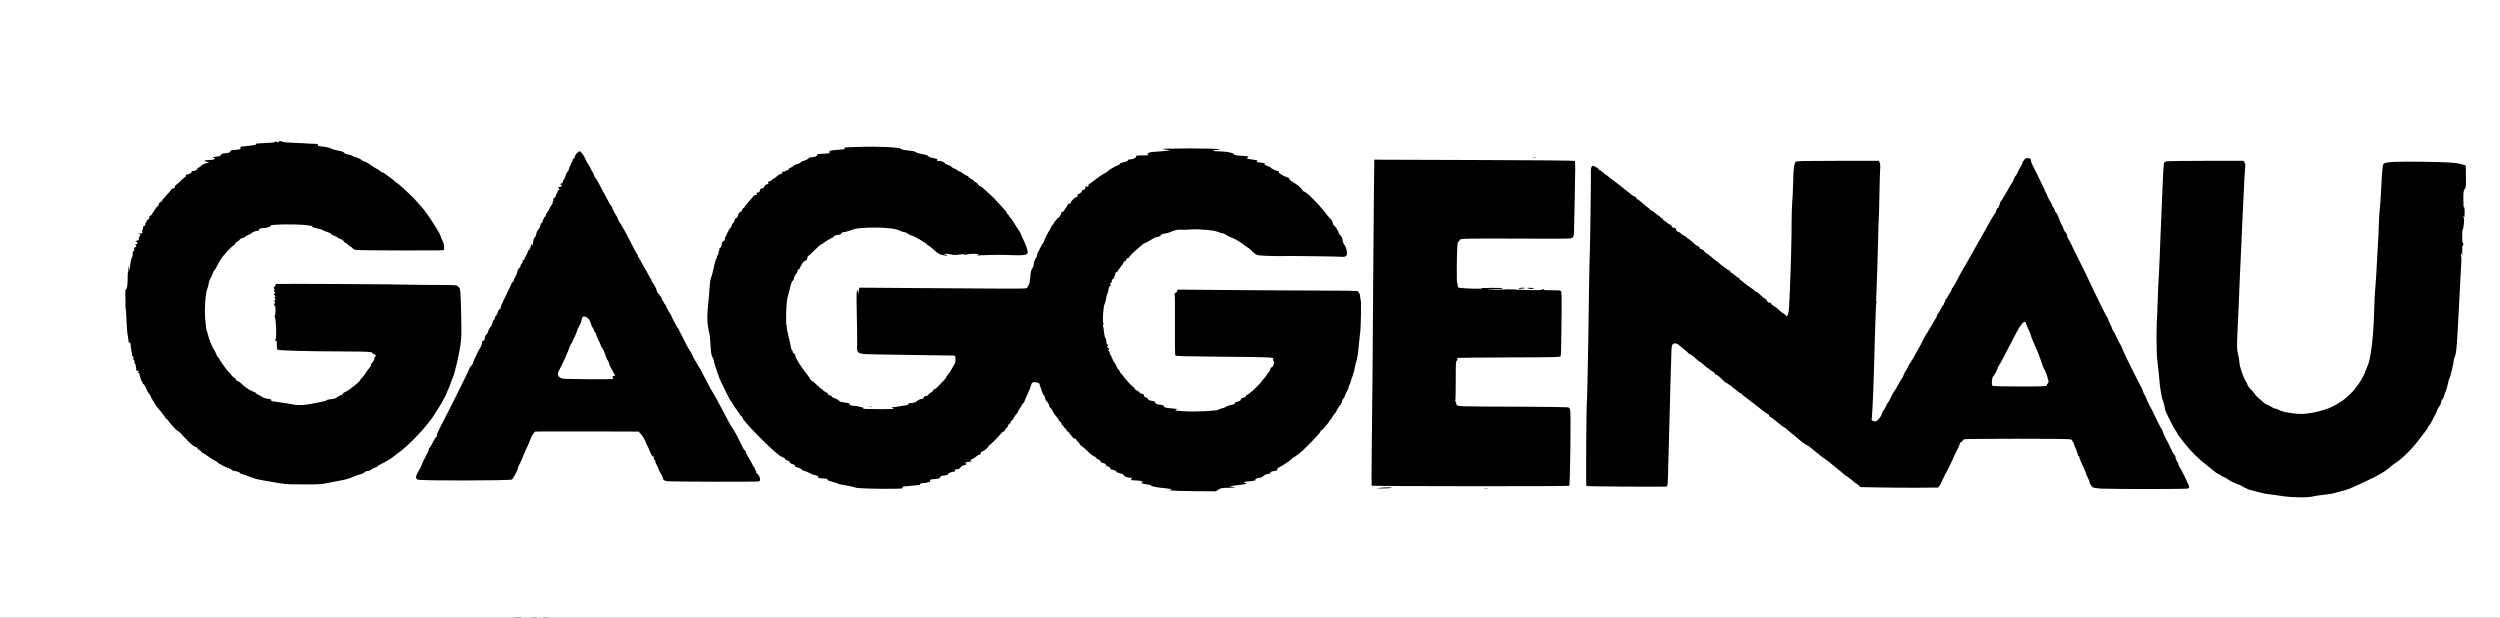 <?xml version="1.0" encoding="utf-8"?>
<!DOCTYPE svg PUBLIC "-//W3C//DTD SVG 1.0//EN" "http://www.w3.org/TR/2001/REC-SVG-20010904/DTD/svg10.dtd">
<svg version="1.0" xmlns="http://www.w3.org/2000/svg" width="7368px" height="1820px" viewBox="0 0 7368 1820" preserveAspectRatio="xMidYMid meet">
 <rect x="0" y="0" width="7368" height="1820" fill="#808080" stroke="none"/>
 <g fill="#000000">
  <path d="M1512 1817 c0 -2.40 2.80 -3 13 -3 10.20 0 13 0.60 13 3 0 2.40 -2.80 3 -13 3 -10.20 0 -13 -0.60 -13 -3z"/>
  <path d="M1566 1817 c0 -2.20 2.40 -3 9 -3 6.60 0 9 0.80 9 3 0 2.20 -2.40 3 -9 3 -6.60 0 -9 -0.80 -9 -3z"/>
  <path d="M1598 1817 c0 -2.20 2.40 -3 9 -3 6.60 0 9 0.80 9 3 0 2.20 -2.40 3 -9 3 -6.60 0 -9 -0.80 -9 -3z"/>
  <path d="M6719 1467.80 c-13.20 -2 -29.80 -4.40 -37 -5 -7.20 -0.60 -18.40 -2.80 -25 -4.80 -6.60 -1.80 -17 -4.60 -23 -6 -6 -1.40 -12.40 -3.20 -14 -4 -1.60 -0.80 -5.60 -2.80 -9 -4.20 -3.20 -1.40 -8.40 -4.20 -11.40 -6.20 -2.80 -2 -6.60 -3.60 -8 -3.60 -3.80 0 -27.40 -11.60 -32.60 -16 -2.20 -1.80 -7.20 -4.60 -11 -6 -3.80 -1.40 -8.80 -4.40 -11.20 -6.40 -2.20 -2 -5.20 -3.60 -6.40 -3.60 -1.20 0 -8 -4.80 -14.80 -10.60 -7 -5.80 -16.20 -13.40 -20.60 -16.60 -20.20 -15 -46.40 -41.20 -62.80 -62.60 -6.20 -8.20 -13.20 -17.20 -15.60 -19.80 -2.40 -2.60 -5 -6.80 -5.80 -9.20 -0.60 -2.20 -2.80 -6 -4.80 -8.20 -3.20 -3.80 -18.40 -32.80 -27.80 -53.20 -2.40 -5 -4.20 -11.40 -4.20 -14.40 0 -2.80 -1.80 -10 -4 -15.80 -5.20 -14.20 -9.80 -39.60 -12 -68.60 -1.20 -13.20 -3.60 -34.80 -5.40 -48 -2.40 -17.60 -3.20 -35.80 -3 -68 0.40 -44 5.40 -189.40 7.40 -212 0.60 -6.60 1.80 -38 3 -70 1 -31.80 2.80 -76.40 4 -99 1 -22.60 3 -65.60 4.20 -95.60 1.60 -37.40 3.20 -55.60 5 -58 2.20 -3.20 11.60 -3.40 123.60 -4 l121 -0.60 3.40 5 c2.80 4.60 3 8.60 1 39.60 -2 31.80 -4.60 82 -7.20 142.60 -2.80 68 -9.20 209.80 -11.20 252 -5.20 110.80 -5.20 117 -1.40 132 2 7.80 3.60 18 3.60 23 0 10.80 11.80 45.80 19 56 2.80 4 5 8.80 5 10.60 0 1.80 4.60 7.80 10 13.40 5.60 5.60 10 10.60 10 11.20 0 2.40 9.40 12.20 18 18.80 3.60 2.80 8.60 7 11 9.40 2.20 2.40 6.80 5 10.20 5.80 3.20 0.80 8.40 3.60 11.40 6.20 3.20 2.40 7.80 4.60 10.40 4.60 2.40 0 8.40 2.20 13.20 4.80 9.20 5.20 41.60 11.20 59.80 11.20 9.40 0 42.60 -6.40 52 -10 2.80 -1 9 -2.80 14 -4.20 26.80 -6.80 70.60 -39.20 89 -65.80 4.20 -6 8.20 -11.40 8.80 -12 0.60 -0.60 2.60 -3.60 4.20 -7 1.60 -3.20 4.40 -8.20 6.20 -11 1.80 -2.80 4.80 -9 6.40 -14 1.80 -5 5.40 -14 8.20 -20.40 8 -18.20 16.60 -87.20 17.40 -139.60 0.20 -14.80 1.60 -45 3 -67 1.60 -22 3.80 -56.60 4.80 -77 1 -20.40 2.80 -51.60 4 -69.60 1.20 -17.80 2 -42 2.20 -53.80 0 -11.80 1.40 -32.60 3 -46.40 1.60 -13.80 3.80 -43.20 4.80 -65.20 2.40 -54 4 -70.20 6.80 -74.20 4.20 -5.60 38.80 -7.20 127.20 -6 80 1.20 97.40 2.40 117 7.80 l10 2.80 0.60 33.80 c0.80 39.60 -0.60 54.80 -4.80 54.80 -2.20 0 -2.80 3 -2.80 12 0 7.80 0.80 12 2.40 12 1.60 0 1.80 10.20 0.80 39.60 -0.80 21.60 -1.40 44.20 -1.20 49.80 0.20 7 -0.60 10.60 -2.20 10.60 -1.60 0 -2 3.80 -1.20 13.60 0.80 7.40 0.40 23.40 -0.60 35.40 -5 57.60 -5.80 67.60 -6.80 91 -0.60 13.80 -2.20 40.80 -3.20 60 -1.20 19.20 -3 52.60 -4 74 -3.20 60.80 -5.60 84 -9 89.20 -1.60 2.60 -3 7 -3 9.60 0 6.60 -10 49.60 -12.20 52.20 -1.60 2.20 -4.40 12.40 -8 28.80 -1 4.80 -2.60 9.80 -3.60 11 -1 1.20 -3.20 7.40 -5 13.80 -1.80 6.20 -4 11.40 -5 11.40 -1 0 -2.80 4 -4 9 -1.20 5 -3 9 -3.80 9 -1 0 -3.80 4.80 -6.20 10.60 -2.60 5.60 -6.20 13.60 -8.20 17.40 -2.20 3.80 -6 11.60 -8.60 17 -2.60 5.60 -6.20 11.20 -8 12.80 -2 1.40 -3.40 3.80 -3.40 5 0 1.20 -1.80 4.40 -4 7.20 -2.20 2.80 -8.80 11.40 -14.60 19.20 -27.80 37.60 -57.80 67.80 -81.80 82 -2 1.20 -5.20 3.80 -7.20 5.60 -16 15.20 -37 27.80 -82.40 48.80 -41.20 19.20 -47 21.40 -66.60 26.40 -9 2.20 -19.20 5 -22.60 6 -3.40 1.20 -16 3 -28 4.20 -12 1.20 -26.80 3.40 -32.80 5 -16.20 4.20 -72.60 3.40 -103 -1.40z"/>
  <path d="M3452.60 1452.60 c-10.80 -0.60 -14.60 -1.40 -14.60 -3.60 0 -1.80 -3 -3.20 -8.40 -3.80 -31.60 -3.60 -43.40 -5.80 -44.20 -8 -1.20 -2.80 -19 -5.60 -32.80 -5.20 -8 0.20 -8.60 -0.20 -8.60 -5 0 -4.60 -0.80 -5 -8.20 -5 -6.40 0 -8.40 -0.80 -9.20 -4 -0.60 -2.20 -2 -4 -3.40 -4 -6.60 0 -16.80 -4.40 -17.80 -7.80 -0.60 -2.60 -3.60 -4 -10.20 -5 -6 -1 -9.80 -2.80 -11.20 -5.40 -1.40 -2.20 -5.20 -4.20 -10 -5 -5.80 -1 -8 -2.20 -8 -4.80 0 -2.20 -2.80 -4.20 -8 -6 -4.40 -1.40 -8 -3.80 -8 -5.40 0 -1.40 -2.60 -3.20 -5.80 -3.80 -3.40 -0.80 -6.20 -2.80 -6.80 -5 -0.60 -2.20 -3.80 -4.80 -7.20 -6 -3.40 -1.20 -6.20 -3.40 -6.20 -4.80 0 -1.40 -2.40 -3.20 -5.20 -3.80 -3 -0.80 -10.60 -6.60 -16.80 -12.80 -6.20 -6.20 -14.60 -13.60 -18.60 -16.40 -4 -2.80 -7.40 -6 -7.40 -7.40 0 -1.20 -2 -4 -4.60 -6 -2.60 -2 -5.20 -5.20 -6 -7 -0.60 -2 -3.20 -3.60 -5.40 -3.60 -2.20 0 -4 -0.80 -4 -1.80 0 -0.80 -2.60 -4.40 -6 -7.80 -3.20 -3.60 -6 -7.20 -6 -8.40 0 -1 -1.40 -2 -3 -2 -1.60 0 -3 -1.20 -3 -2.80 0 -1.60 -2 -4.60 -4.60 -6.60 -2.60 -2 -5.20 -5.20 -6 -7 -0.60 -2 -2.20 -3.60 -3.40 -3.60 -1 0 -2 -1.60 -2 -3.60 0 -1.80 -1.80 -4.60 -4 -6 -2.20 -1.40 -4 -3.60 -4 -5 0 -1.20 -3.40 -6 -7.40 -10.40 -4 -4.40 -8.80 -11.80 -10.80 -16.20 -2.20 -4.60 -5.20 -8.80 -6.80 -9.60 -1.60 -0.60 -3 -3.20 -3 -6 0 -2.80 -2.60 -7.40 -6 -10.80 -3.60 -3.60 -6 -8.20 -6 -11.20 0 -2.80 -1.80 -6.60 -3.80 -8.60 -2 -2 -4.80 -7.60 -6.20 -12.60 -1.20 -5 -3.20 -10.60 -4.20 -12.40 -1 -2 -1.80 -5 -1.80 -6.60 0 -3.20 -7.80 -7.20 -10.40 -5.60 -0.80 0.40 -2.40 4.60 -3.60 9.20 -1.20 4.60 -3.40 11.20 -5 14.40 -1.40 3.40 -5.40 12 -8.80 19.60 -3.40 7.40 -6.20 14 -6.20 14.40 0 0.60 -1.80 2.80 -4 5 -2.20 2.20 -4 5.40 -4 7 0 1.60 -0.80 3 -1.80 3 -0.80 0 -3.80 4.60 -6.40 10 -2.60 5.60 -5.40 10 -6.20 10 -0.80 0 -3.20 3.40 -5.40 7.60 -2 4 -5.60 9.20 -8 11.20 -2.40 2.20 -4.20 5 -4.20 6.40 0 1.40 -1.80 3.60 -4 4.80 -2.20 1.20 -4 4 -4 6 0 2.20 -1.20 4 -2.60 4 -1.40 0 -3.60 2.80 -4.80 6 -1.20 3.40 -3.60 6 -5.40 6 -1.60 0 -3.80 1.40 -4.60 3 -2.80 4.80 -34.60 37 -36.60 37 -1.20 0 -2 0.80 -2 1.80 0 3.40 -14.40 16.20 -18.20 16.20 -2.40 0 -4.20 1.80 -5 5 -0.80 3 -2.60 5 -4.80 5 -1.80 0 -6.20 2.80 -9.60 6 -3.60 3.40 -7.80 6 -9.40 6 -1.60 0 -3 1.80 -3 4 0 2.80 -1.80 4.20 -6.80 5 -4.20 0.80 -7.20 2.80 -7.80 5 -0.60 2 -4 4.20 -8.60 5.20 -5 1.20 -8.60 3.40 -9.80 6.40 -1 2.40 -3.40 4.40 -5.40 4.40 -5.40 0 -9.60 2.20 -9.60 5.20 0 1.60 -2 2.80 -4.80 2.80 -7.20 0 -15.20 3.60 -15.20 6.60 0 2 -3.40 3.40 -10.40 4.20 -7.40 1 -11.60 2.80 -13.80 5.60 -2.60 3.40 -6.20 4.60 -15.60 5.20 -10 0.80 -12.20 1.60 -12.20 4.40 0 2.80 -2.60 4.20 -10 5.80 -5.60 1.20 -12.80 2.20 -16 2.20 -3.80 0 -6 1 -6 2.80 0 2.60 -15.40 5.20 -32.80 5.20 -10.80 0 -17.20 1.80 -17.20 5 0 5.40 -144.20 5.40 -153 0 -2.20 -1.40 -14.40 -4.20 -27 -6.20 -12.60 -2 -23.40 -4.20 -24 -4.80 -1.60 -2 -12.40 -5.60 -20.60 -7 -4.20 -0.60 -9.20 -3 -11 -5.20 -2.40 -2.80 -5.80 -3.80 -12.60 -3.80 -11.20 0 -15.80 -1.40 -15.80 -5 0 -2.80 -4.40 -5 -9.80 -5 -2 0 -8.60 -2.60 -14.80 -6 -6.20 -3.20 -13 -6 -15 -6 -2.20 0 -5.40 -1.80 -7.40 -4 -2 -2.20 -7.60 -5 -12.20 -6.20 -5.20 -1.40 -8.80 -3.60 -9.40 -5.60 -0.40 -2 -3.60 -4.20 -6.80 -4.80 -3.80 -0.80 -6.40 -2.80 -7 -5 -0.80 -2.40 -3.60 -4.60 -7.40 -5.40 -3.40 -0.80 -6.20 -2.60 -6.20 -4 0 -1.40 -2.80 -3.60 -6 -4.80 -3.40 -1.20 -8.60 -4 -11.60 -6.20 -31 -24 -108.40 -103.20 -108.40 -111 0 -1.60 -1.80 -4 -4 -5.40 -2.20 -1.40 -4 -3.40 -4 -4.40 0 -1 -4 -7 -9 -13.40 -4.80 -6.20 -10 -13.80 -11.40 -17 -1.40 -3.20 -3.60 -6.60 -4.80 -7.80 -1.20 -1 -3.80 -5.20 -5.80 -9 -2 -3.80 -4.40 -8.40 -5.20 -10 -1 -1.60 -3.20 -6 -4.80 -9.40 -1.60 -3.60 -4.40 -9.60 -6 -13 -1.60 -3.60 -3.80 -8 -4.80 -9.60 -3.60 -5.80 -13.60 -31.20 -17 -43 -2 -6.60 -4.40 -14 -5.40 -16.60 -1 -2.60 -1.80 -6.20 -1.80 -8.40 0 -2 -1.80 -7 -4.20 -10.80 -3.20 -5.60 -4.40 -12.40 -5.80 -36.20 -1 -16 -2.40 -30 -3 -31 -5.40 -8.80 -9 -73.60 -5 -91 1 -4.40 2.80 -24.40 4 -44.20 1.20 -23 3 -38.40 4.80 -42 1.60 -3.20 5.20 -16.60 8 -29.80 5 -22.20 6.80 -28.40 11.40 -37.40 1 -2 1.80 -5.40 1.80 -7.40 0 -2.20 1 -4.60 2 -5.20 1.20 -0.60 2 -3.40 2 -6.20 0 -2.80 1.20 -4.80 2.80 -4.80 1.80 0 3.20 -3.40 4.20 -9.20 1 -6.80 2.40 -9.60 5.20 -10.20 2.20 -0.60 3.80 -2.80 3.80 -5.40 0 -2.20 1.80 -7.40 3.80 -11.20 2.20 -3.80 5.40 -10.40 7.20 -14.40 1.80 -4 4.60 -7.80 6.20 -8.40 1.60 -0.60 2.80 -3.40 2.80 -6.20 0 -2.80 1.80 -6 4 -7.40 2.20 -1.40 4 -3.60 4 -4.60 0 -4.40 5 -13 7.60 -13 1.40 0 3 -2.80 3.80 -6.20 0.60 -3.80 3 -7 5.80 -8.20 2.60 -1.20 4.80 -3.20 4.80 -4.60 0 -1.20 1.60 -4 3.60 -6.20 1.80 -2 5.80 -7 8.80 -10.80 3 -3.80 9 -11 13.40 -15.80 4.60 -5 8.20 -9.60 8.20 -10.60 0 -0.80 1.80 -1.60 4 -1.60 2.60 0 4 -1.40 4 -4 0 -2.60 1.40 -4 3.60 -4 4.60 0 8.40 -3.80 8.40 -8.20 0 -2 2.20 -3.80 5.80 -4.40 4 -0.80 6.20 -2.80 7 -6.40 0.80 -3.20 2.60 -5 5.20 -5 2.60 0 4 -1.40 4 -4 0 -2.60 1.80 -4.40 5.60 -5.20 3 -0.80 6.60 -3.20 8 -5.20 1.40 -2 3.80 -3.60 5.20 -3.60 1.40 0 5 -2.60 8 -5.80 3.20 -3.20 7.80 -6.40 10.40 -7 2.60 -0.80 4.80 -2.60 4.80 -4.20 0 -1.80 2 -3 4.80 -3 2.80 0 5.60 -0.80 6.20 -2 0.60 -1 3 -2 5.20 -2 2 0 3.80 -1.20 3.80 -2.80 0 -1.60 2.60 -3.80 5.80 -4.80 3 -1.20 7.40 -3.80 9.40 -6 2.20 -2.20 7.20 -4.40 11.40 -5.20 4.20 -0.80 8 -2.60 8.60 -4 0.60 -1.60 5 -3.80 10 -5.20 5 -1.40 10 -4.20 11.40 -6 1.60 -2.20 6.60 -4 14.20 -4.80 8.80 -1.20 11.80 -2.40 12.60 -5.20 1 -4 9.60 -6 26.20 -6 8.80 0 10.40 -0.60 10.40 -3.80 0 -4.20 6.80 -6.20 21.80 -6.20 11.80 0 18.20 -1.80 18.20 -5 0 -1.80 9.40 -2.80 34.60 -3.60 73.80 -2.80 143 -0.20 149.40 5.60 2.20 2 10.20 3.80 21.80 4.80 12 1 19.60 2.80 21.80 4.80 2 1.80 10.20 4.40 18.40 5.60 9.80 1.60 16 3.80 18 6.20 1.80 2.20 8 4.60 15.60 5.80 8.20 1.40 12.40 3.20 12.40 5 0 1.60 1.20 2.80 2.60 2.80 6 0 17.40 4.40 17.40 6.60 0 1.40 4 3.80 9 5.20 5 1.40 10.20 4.20 11.60 6.20 1.20 1.80 4.80 4 7.60 4.60 2.80 0.80 7.20 3.20 9.80 5.40 2.60 2.20 5.80 4 7 4 1.40 0 5.80 2.80 10 6 4.20 3.40 9.40 6 11.40 6 2.20 0 4.40 1.80 5 3.80 0.60 2.20 3 4.40 5.20 5 2.40 0.60 7 3.40 10.20 6.20 3.20 2.80 6.40 5 7.20 5 0.80 0 2.60 2.20 4 5 1.40 2.80 3.80 5 5.20 5 1.40 0 5.40 2.40 8.60 5.40 3.20 3.20 9 8.40 12.80 11.60 11.20 9.60 23.40 21 23.40 21.80 0 0.40 4.20 5.20 9.60 10.60 19.40 20.40 28.80 32 32.40 40.20 1 2.40 2.80 4.40 3.80 4.40 1 0 5.60 6.60 10.40 14.40 4.60 8 11 18.20 14.20 22.40 3 4.20 5.60 8.60 5.60 9.40 0 0.80 3.60 9 7.80 18.20 11.60 24.80 14.80 36 13.40 46.40 l-1.40 8.80 -14.20 2.40 c-9 1.60 -20.40 2 -31.40 1 -21 -1.80 -67.40 -1.80 -97.60 0 -20.60 1.40 -22.60 1.20 -22.60 -2 0 -3 -1 -3.20 -7.40 -1.80 -4.20 0.80 -19.80 1.60 -34.60 1.60 -14.80 0.20 -27.60 1 -28.20 2 -1.60 2 -33.80 -0.60 -33.80 -2.80 0 -1 -1.60 -2.20 -3.60 -2.80 -2 -0.80 -9 -6.20 -15.60 -12.20 -6.40 -6 -13 -11 -14.20 -11 -1.40 0 -3.60 -1.80 -5 -4 -1.40 -2.20 -3.40 -4 -4.20 -4 -1 0 -5.60 -2.60 -10.40 -6 -4.80 -3.20 -9.40 -6 -10 -6 -0.80 0 -3.80 -1.60 -6.60 -3.80 -3 -2 -8.20 -4.40 -11.60 -5 -3.40 -0.80 -9.20 -3.60 -13 -6.40 -3.60 -2.60 -8.80 -4.80 -11.40 -4.80 -2.60 0 -9.40 -2.20 -15 -5 -13.20 -6.20 -51.60 -9.60 -86.40 -7.80 -24.80 1.20 -27.80 1.80 -47.80 8.60 -6.60 2.40 -14 4.20 -16.40 4.20 -2.60 0 -5.80 1.80 -7.20 4 -1.60 2.40 -4.80 4 -8 4 -6.20 0 -15.60 3.80 -15.60 6.40 0 0.80 -0.80 1.60 -1.80 1.60 -2.60 0 -29 16.20 -29.80 18.20 -0.40 1 -2 1.80 -3.60 1.80 -1.80 0 -10.60 7.60 -19.80 17 -9.20 9.40 -17.60 17 -18.80 17 -1 0 -2.60 3.20 -3.40 7 -0.80 4.80 -2.40 7 -4.60 7 -3.80 0 -9.60 7.20 -14.80 18.60 -2 4 -4.20 7.40 -5 7.40 -0.80 0 -2.80 3 -4.40 6.60 -1.40 3.40 -4.40 8.20 -6.40 10.20 -2 2.20 -3.60 6 -3.60 8.60 0 2.60 -1.80 6.40 -4.20 8.80 -2.40 2.40 -5.20 9.60 -7 18 -1.60 7.60 -4.40 18.20 -6.20 23.40 -3.20 9.60 -7.20 76.20 -4.60 78.40 0.80 0.60 2.40 9.20 3.60 19 1.20 10 3.40 22 5.20 27 1.60 5 3.60 12.80 4.40 17.60 0.80 4.60 2 8.40 3 8.40 1 0 1.80 1.80 1.80 4 0 2 1.80 4.80 4 6 2.40 1.20 4 4.20 4 7 0 5.60 17.20 33 33.40 53.20 5.80 7.20 10.60 14.20 10.60 15.40 0 1.20 2.40 3.60 5.60 5.20 3 1.80 9.80 7.60 15.40 13.20 5.40 5.40 11.40 10.60 13.40 11.20 2 0.60 3.60 2 3.60 3 0 1.20 3.20 3.40 7 5 3.80 1.60 7 4.20 7 5.80 0 1.80 2.60 3.60 6 4.40 3.40 0.60 6 2.40 6 3.80 0 1.60 3.80 3.80 9.20 5.20 5 1.40 10 4 11 5.80 1.80 3.60 5.20 4.60 22.40 6.80 6.20 0.80 9.40 2.20 9.40 4 0 3 2.80 4 17 5.80 4.40 0.60 11.80 2 16.60 2.80 4.60 1 8.40 1.20 8.40 0.20 0 -1 5.80 -1.80 13 -1.80 11.60 0 13 0.40 13 4 0 3.80 1.40 4 21 4 17.40 0 21 -0.60 21 -3 0 -2 2 -3 6 -3 3.20 0 10.20 -0.80 15.40 -1.80 5.20 -1.20 13.80 -2.60 19.20 -3.20 5.80 -0.80 9.40 -2.20 9.40 -3.80 0 -1.80 3.80 -3 11.20 -3.60 6.80 -0.60 12.20 -2.20 13.60 -4 3 -4 10 -7.60 15.20 -7.60 2.60 0 4.80 -1.60 5.40 -4 0.60 -2.40 2.80 -4 5.40 -4 2.40 0 6.40 -2.20 8.80 -5 2.60 -2.80 6.80 -6 9.40 -7 2.80 -1 5 -3.20 5 -5 0 -1.60 1.20 -3 2.40 -3 1.40 0 5.20 -2.40 8.20 -5.40 16.60 -16 27.40 -27.60 27.40 -29.80 0 -1.40 2.60 -5.40 6 -9 3.20 -3.60 7.20 -9.40 8.80 -12.80 1.60 -3.40 5.20 -9.40 8 -13.60 3.60 -5.40 4.80 -9 4 -12.60 -1.20 -4.40 -2.20 -4.80 -13.60 -4.80 -31.20 0 -171.40 -2.20 -216.60 -3.20 -48 -1.20 -50.40 -1.40 -54.20 -5.60 -3.80 -4 -4.20 -8.40 -5.40 -96.20 -0.80 -50.80 -1 -94.20 -0.20 -96.60 0.80 -2.40 2.80 -4.40 4.40 -4.40 1.60 0 2.80 -1.40 2.80 -3 0 -2.80 21.60 -3 205.60 -1.60 301 2.40 289.20 2.40 290 -2.40 0.40 -2.20 2 -5 3.80 -6.40 2 -1.60 3.40 -8.40 4.60 -21 1.60 -19.40 3 -24.60 7 -29.60 1.40 -1.60 3 -7.40 3.80 -12.60 0.60 -5.40 3 -12 5.20 -14.80 2.20 -2.80 4 -6.80 4 -8.80 0 -2.20 0.80 -5.40 1.80 -7.40 1 -1.80 4.40 -8.60 7.40 -15 3 -6.20 6.60 -12.40 8.20 -13.60 1.40 -1.40 2.60 -3.40 2.60 -4.60 0 -3.40 14.20 -32 16.20 -32.80 0.80 -0.40 2.60 -4 4 -8 1.40 -4 4 -8.60 6.20 -10 2 -1.40 3.60 -3.80 3.60 -5 0 -1.40 2.40 -4.60 5 -7.20 2.80 -2.60 5 -5.40 5 -6.40 0 -1 1.20 -1.80 2.60 -1.80 2.60 0 9.40 -10.60 9.40 -15 0 -1.40 1.80 -3 4.20 -3.60 2.20 -0.60 4.60 -3 5.20 -5.20 0.60 -2.40 1.80 -4.20 2.80 -4.20 1 0 3 -3.20 4.60 -7 1.60 -3.80 4.20 -7 5.60 -7 1.40 0 5.60 -4.20 9.20 -9 3.80 -4.80 8.40 -9.40 10.40 -10 2.20 -0.60 4.40 -3 5 -5.20 0.80 -2 2.60 -3.80 4.20 -3.80 1.60 0 2.80 -0.80 2.80 -2 0 -1 1.40 -2 3 -2 1.60 0 3 -1.80 3 -3.80 0 -2.60 1.60 -4.20 4.60 -4.60 2.80 -0.40 4.60 -2.20 5 -5 0.40 -3 2.60 -5 5.60 -5.80 2.60 -0.60 4.80 -2.40 4.80 -4 0 -1.60 1 -2.80 2.20 -2.80 1.20 0 6.20 -3.40 11.20 -7.60 11.80 -9.40 25.40 -19 35.60 -24.60 4.40 -2.40 8.80 -5.40 10 -6.80 3.20 -3.80 21.40 -14.20 27.60 -15.80 3 -0.60 5.40 -2.40 5.40 -4 0 -1.60 4.60 -3.60 12 -5.20 7.60 -1.60 12 -3.60 12 -5.20 0 -1.60 2 -2.80 4.60 -2.80 9.60 0 19.40 -4 19.40 -8 0 -3.60 1.40 -4 16 -4 10 0 16 -0.80 16 -2.20 0 -4.40 6 -7.80 13.60 -7.80 4.40 0 12 -0.60 17.20 -1.20 7.20 -1 9.20 -2.20 9.20 -5 0 -3.60 2.40 -3.80 40.60 -4.20 42.80 -0.60 49.20 -0.60 113 0.20 38.20 0.40 40.40 0.60 40.40 4.20 0 4 0.80 4.20 22 7 5.60 0.60 10.20 2.60 12 5 2.60 3.40 6.40 4.20 24.60 5.20 20.40 1.40 21.40 1.60 21.40 5.80 0 4 1.20 4.60 13 6 8.60 0.80 13 2.20 13 4 0 3.40 4.40 5 13.40 5 5.20 0 7.20 1 8 4 0.60 2.40 4 4.80 8.80 6.40 4.40 1.20 7.80 3 7.80 3.80 0 2.40 15 9.80 20 9.80 2.60 0 4 1.40 4 4 0 2.20 1.40 4 3 4 1.60 0 3 0.60 3 1.60 0 1.40 12 7.40 19.60 9.40 2.40 0.80 4.40 2.80 4.40 4.60 0 2 4.80 6 12 10 11.40 6.20 26 19 26 22.80 0 1 2.60 2.80 5.60 4.20 6.20 2.60 13 8.40 29.60 25.40 15.80 16.20 15.60 16 26.20 29 15.40 19.20 17.20 21.40 23.20 27.60 3 3.20 5.40 7.80 5.40 10.40 0 2.60 1.20 5.60 2.60 6.40 4.20 2.60 12.80 15.20 14.20 20.80 0.60 3 3.40 7.40 6.20 10 2.60 2.60 5 6.60 5 9 0 5.80 4.20 17.40 7.20 19.80 3.60 3 6.80 16.40 6.80 29.20 0 17.40 -1.20 18 -36.20 16.60 -15.80 -0.60 -73.40 -1.40 -127.80 -1.60 -54.40 -0.40 -103.20 -1.60 -108.40 -2.60 -7.20 -1.40 -11.40 -4 -18 -11 -4.80 -5 -10.60 -10.20 -13.20 -11.60 -2.60 -1.20 -6.20 -3.60 -8 -5.20 -8 -7.20 -33.60 -22.80 -39.20 -24 -3.40 -0.80 -10 -4 -14.60 -7 -4.60 -3.20 -10.20 -5.80 -12.60 -5.80 -2.40 0 -8.20 -1.80 -13 -4 -21.60 -9.80 -110.60 -10 -130.40 -0.20 -4.60 2.40 -11.20 4.20 -14.40 4.20 -3.60 0 -8.20 2 -11.40 5 -3 2.80 -7.60 5 -10.20 5 -5.40 0 -13.80 4 -26 12.20 -4.60 3.20 -9.60 5.80 -11.20 5.80 -1.60 0 -5 1.80 -7.60 4 -25.80 21.60 -36.60 31.80 -39.60 37.60 -1.20 2.40 -3.60 4.40 -5.20 4.40 -1.60 0 -3 1.20 -3 2.80 0 1.60 -1.80 3.40 -3.80 4.20 -2.20 0.60 -4.80 3.80 -6 7 -1 3.40 -3 6 -4 6 -1.20 0 -2.20 1.20 -2.20 2.60 0 1.40 -1.80 4 -4 6 -2.20 1.80 -4 4.60 -4 6.20 0 1.60 -1.80 3.40 -3.80 4.20 -2.60 0.80 -4.20 3.80 -5 9.80 -1 6.20 -2.40 9 -5 9.80 -2.80 0.60 -4.20 3.60 -5.20 11 -1 7.20 -2.40 10.20 -4.80 11 -2.60 0.60 -4 3.80 -5.20 10.60 -0.80 5.40 -2.20 10.80 -3.20 12.20 -1.20 1.20 -2.80 7.80 -4 14.80 -1.20 7 -3 13.80 -4 15 -2.60 3.20 -5.80 43 -3.80 45.80 0.80 1.20 2 10.80 2.40 21.80 0.60 10.80 2 20.20 3.20 21 1 0.60 2.60 5.40 3.40 10.80 0.80 5.20 2.60 9.40 3.80 9.40 1.40 0 3.40 6 5 14 1.40 7.60 4.20 17.40 6.40 21.80 2 4.40 3.80 9.40 3.80 11.20 0 1.60 1 3 2.20 3 1 0 4.20 5 7 11 2.80 6 6 11 7 11 1 0 2.20 2.20 3 5 0.60 2.80 2.80 6.20 4.60 7.60 1.80 1.20 5.60 5.80 8.40 10 6.80 9.80 27.20 31.40 29.80 31.40 1.20 0 2 1.40 2 3.20 0 1.60 3 4.20 6.80 5.80 3.60 1.60 7.20 4.20 7.80 5.80 0.60 1.60 3.80 3.40 7.20 4.20 4.20 0.80 6.20 2.60 6.20 5 0 2.20 2.20 4.40 6 5.80 3.40 1 6 3.40 6 5 0 2.20 3 3.40 9.80 4.40 7.20 1 10.20 2.20 10.80 5 1.20 4.40 2.80 5 16 6.80 5.80 0.80 9.40 2.20 9.40 4 0 4 5.40 5.40 25.60 6.40 16 1 18.40 1.60 18.40 4.80 0 3 2.20 3.60 17.60 4.20 32.40 1.20 84.60 -1.80 88.20 -5.20 1.80 -1.60 7.20 -3.60 12 -4.40 4.60 -0.80 9 -2.60 9.60 -4 0.40 -1.40 3.60 -3 6.80 -3.60 3.20 -0.60 8.60 -1.80 11.80 -2.40 3.40 -0.60 6 -2.40 6 -3.80 0 -2.80 4.20 -5 10 -5 2 0 5.60 -2.60 7.80 -5.80 2.40 -3.20 6.80 -6.20 10.20 -6.80 3.60 -0.80 6 -2.60 6 -4.40 0 -1.60 1.20 -3 2.80 -3 4.60 0 35.40 -28.40 44.20 -40.80 2.20 -3 6 -7.60 8.60 -10.20 2.40 -2.40 4.40 -5.20 4.40 -6 0 -0.80 2.80 -4.60 6 -8.40 3.40 -3.60 6 -8.60 6 -10.80 0 -2.40 1.60 -4.60 3.80 -5.20 3.80 -1 7.40 -8.60 4 -8.60 -1 0 -1.80 -2.20 -1.80 -4.60 l0 -4.80 -142.20 -1.20 c-115.20 -0.80 -142.80 -1.60 -144.20 -3.80 -0.80 -1.40 -1.40 -39.40 -1.20 -84.60 0.20 -45 -0.20 -88.40 -1.20 -96.20 -1.40 -13.60 -1.40 -14.20 2.80 -15.40 2.40 -0.60 4.80 -3 5.40 -5.60 l1.20 -4.40 175.20 1.40 c96.40 0.80 218.80 1.40 272.20 1.40 l97.20 0 2.20 5.40 c1.20 3 3.40 11.60 4.80 19.20 3 17.60 1.20 93.80 -3.20 127.20 -1.60 12.60 -3 27.60 -3 33.20 0 5.60 -1.80 17.20 -4.20 26 -2.40 8.60 -5 19.80 -6 24.80 -2.20 11.40 -7.60 30 -9.80 34.20 -1 1.80 -2.40 6.60 -3 10.60 -0.80 4 -2.20 7.80 -3.20 8.40 -1 0.60 -1.80 2.80 -1.80 4.80 0 2.20 -3.20 9.80 -7 16.80 -3.80 7.20 -7 14.40 -7 16 0 1.40 -1.20 3.20 -2.80 3.80 -1.40 0.60 -3.40 4.40 -4 8.40 -0.80 4.20 -3.40 9.40 -6 11.80 -2.40 2.20 -6 7.80 -8.20 12.20 -2 4.40 -4.20 8.40 -4.80 9 -2.80 2.40 -12.20 15.80 -12.20 17.60 0 1.20 -1.40 2.40 -3 3.20 -1.60 0.60 -3 2.20 -3 3.80 0 1.40 -3.40 6.20 -7.40 10.80 -4.20 4.40 -9 10 -10.60 12.40 -1.60 2.20 -4 4.20 -5.40 4.20 -1.40 0 -2.60 1.60 -2.60 3.60 0 3.60 -47.20 52.80 -60 62.40 -3.60 2.80 -8.40 6.60 -10.60 8.60 -2.20 1.80 -4.80 3.40 -5.80 3.40 -0.80 0 -4.40 2.40 -7.60 5.60 -9.80 9 -35.60 26.40 -39.40 26.40 -1.20 0 -2.60 2 -3 4.40 -0.40 2.60 -2 4.80 -3.60 5 -13.60 1.80 -18 3 -18 5.60 0 2 -3 3.40 -8.40 4.20 -5 0.80 -10.20 3.40 -12.80 6.20 -2.40 2.40 -6.60 4.60 -9.40 4.60 -7 0 -11.40 2 -11.40 5 0 3.20 -6.40 5 -17.60 5 -6.20 0 -8.80 1 -9.80 3.60 -1.80 4.80 -4.60 6.40 -11.80 6.40 -12 0 -18.80 2.20 -18.80 6.20 0 3.40 -1.80 3.80 -23 3.80 -21 0 -23.40 0.40 -30.20 5 l-7.40 5 -61.20 -0.40 c-33.60 -0.20 -67.80 -0.80 -75.60 -1z"/>
  <path d="M4568 1444 c0 -4 -1.40 -4 -67.40 -4 -37.20 0 -76.40 -0.60 -87 -1.40 -19.20 -1.20 -19.60 -1 -19.60 3 0 4 -1 4.40 -14 4.40 -12.20 0 -14 -0.40 -14 -3.60 0 -3.60 -2.20 -3.80 -32 -3.80 -29.80 0 -32 0.20 -32 3.80 0 2.60 -1.40 3.60 -5.80 3.60 -7.80 0 -12.20 -1.80 -12.20 -5.20 0 -2.40 -7.20 -2.80 -41 -2.80 -35.20 0 -41 0.40 -41 3 0 2 -2.20 3 -7 3 -4.80 0 -7 -1 -7 -3 0 -2.60 -5.60 -3 -39 -3 -31.80 0 -39 0.60 -39 2.80 0 4 -9.20 5.20 -37.20 5.20 -20.20 0 -24.80 -0.60 -24.80 -2.80 0 -1.80 -2.40 -3.20 -5.40 -3.60 l-5.60 -0.60 0.20 -88 c0.20 -48.40 0.80 -154.60 1.60 -236 0.60 -81.40 1.60 -217.80 2.20 -303 0.60 -85.20 1.60 -198.40 2.20 -251.60 l1.20 -96.40 218.80 1.20 218.80 1.20 0 -4.20 c0 -3.80 1.20 -4.20 10 -4.20 8.60 0 10 0.60 10 4 0 2.60 1.40 4 4 4 2.60 0 4 -1.40 4 -3.80 0 -3 2.20 -3.80 12.20 -5 22.80 -2.20 25.80 -1.80 25.80 3.80 l0 5 49 0 49 0 2.20 5.40 c1.40 3.60 1.80 18.60 1 42.60 -0.60 20.40 -1.60 70.40 -2.40 111 -1 66.60 -1.40 74.40 -4.60 79 l-3.60 5 -154.80 0.40 c-191.60 0.20 -175.80 0 -175.80 3.60 0 1.40 -1.60 3.60 -3.40 4.80 -3.20 1.80 -3.60 6.60 -4.20 48.40 -0.40 25.60 -0.20 53 0.60 61 l1.20 14.20 12.40 1.60 c6.80 0.80 14.20 1.40 16.40 1.40 40 -2.20 101.60 -2.60 103.60 -0.60 2.80 2.80 35.40 3 35.40 0.20 0 -1.20 10.60 -2 28 -2 22.60 0 28 0.60 28 2.80 0 3.40 10.60 6.40 11.60 3.40 0.80 -2.40 18.40 -3 18.40 -0.60 0 0.80 10.80 1.40 23.80 1.40 17.20 0 24.80 0.80 26.60 2.60 2 2.20 2.40 22 2 99 -0.20 53.20 -1.20 99.20 -2.20 102.40 l-1.40 6 -151.40 0.60 -151.20 0.40 -1.40 9.60 c-0.80 5.20 -2 9.80 -3 10.40 -0.80 0.60 -0.60 5.60 0.40 11 1.40 6.60 1.20 18.40 -0.40 35 -1.40 16 -1.60 31.80 -0.60 44 1.80 17.80 2 19 6.80 20.20 2.80 0.80 73.80 1.60 158 1.60 84.20 0.20 156.60 1.20 160.80 2.20 4.20 0.80 8.40 2.80 9.40 4.20 3.60 6 4.20 42.20 2.20 137.40 -1.60 80.20 -2.60 101.40 -4.80 102.60 -1.40 1 -11 1.80 -21 1.80 -17.20 0 -18.60 0.20 -18.60 4 0 3.60 -1.40 4 -11 4 -9.60 0 -11 -0.40 -11 -4z"/>
  <path d="M4784 1444.40 c0 -3.20 -4.20 -3.40 -56.40 -4 -31 -0.40 -57.20 -1 -58 -1.60 -2.20 -1.40 -2 -121.40 0.40 -219.80 1 -44 2.40 -98.80 2.80 -122 0.60 -23 1.60 -78 2.20 -122 0.60 -44 2.20 -122.20 3.20 -174 1.20 -51.80 2.40 -142.60 3 -202 0.60 -77.80 1.40 -109.20 3.20 -112.40 1.60 -3.40 4 -4.60 9.40 -4.60 7.40 0 24.20 7 24.20 10.20 0 1 0.80 1.80 2 1.80 1 0 5.60 3.60 10.20 8 4.60 4.40 9 8 9.80 8 0.80 0 4.20 2.40 7.40 5.60 3.40 3 9.40 7.60 13.60 10.40 4 2.80 13.40 10 21 16 7.40 6 16.40 13.20 20 16 3.60 2.80 8.80 7 11.60 9.60 2.80 2.40 7.20 5 9.80 5.60 2.60 0.80 4.60 2.60 4.60 4 0 1.60 2 3.60 4.60 4.60 2.40 1 9 6 14.40 11.20 5.60 5 11.80 10.20 14 11.40 2.20 1.20 5.20 3.80 6.60 6 1.40 2 3.60 3.60 4.80 3.60 1.20 0 5.40 2.80 9.40 6 11.40 9.60 12 10 14.20 10 1 0 2 1 2 2 0 1.20 2.20 3.20 5 4.40 2.80 1.20 5 3.40 5 5 0 1.40 1 2.60 2 2.60 1.20 0 4.20 2 6.80 4.60 2.60 2.60 7.40 5.80 11 7.20 3.40 1.60 6.20 4 6.20 5.40 0 1.60 2.80 3.40 6 4 4.60 1 6 2.40 6 5.80 0 3.20 1.60 5 5.40 6 3 0.60 6.60 2.80 8 4.80 1.40 2 5.40 4.80 9 6.40 3.60 1.40 7.80 4.20 9.20 6.20 1.40 2 3.40 3.60 4.40 3.60 1 0 4.40 2.40 7.60 5.60 12.80 12 18.60 16.40 21.20 16.40 1.60 0 3.60 1.80 4.20 4 0.80 2.40 3.60 4.60 7 5.20 3.20 0.80 6 2.80 6.60 5 0.60 2 3.40 4.80 6.40 6.20 3 1.40 9.60 6.20 14.80 11 5 4.80 9.80 8.60 10.40 8.60 0.60 0 4 2.40 7.40 5.60 12.20 10.80 29.80 23.80 35 25.60 1.80 0.80 3.40 2.60 3.40 4 0 1.60 1.20 2.80 2.60 2.80 1.60 0 6.60 3.60 11.40 8 4.80 4.40 9.40 8 10.20 8 0.80 0 5.60 4 10.60 8.80 5.20 4.80 15 12.60 22.20 17.20 7.20 4.60 13 9.20 13 10.20 0 0.80 2 2.20 4.40 3 4 1.20 8.60 4.80 20.20 16 2.40 2.20 6 4.60 8 5.40 1.80 0.80 4.40 3.60 5.40 6.40 1.40 3.60 3.40 5 7 5 3 0 5 1.20 5 3 0 1.60 3.40 4.60 7.60 6.80 4 2.20 11 7.40 15.40 11.80 4.40 4.20 10 8.20 12.60 8.80 4 1.20 4.40 0.60 4.40 -7 0 -4.60 0.80 -22.80 2 -40.40 2 -35.40 6 -167.20 6.80 -231 0.40 -22.60 1.60 -65.80 2.80 -96 2 -51.60 3.60 -64.60 9 -71.40 1.40 -2 29.80 -2.60 129.40 -2.60 l127.40 0 2.20 5 c2.40 5.20 1.60 47.20 -4.80 254 -1.80 57.20 -3.60 118.80 -3.80 137 -0.40 18.20 -1.20 39.80 -2 48 -1.20 15.60 -1.40 24 -5 154 -3.20 118.80 -5 160.60 -6.80 164.60 -2.60 5.40 2.40 4.20 8.80 -2.20 3.20 -3.20 6.60 -9.40 7.80 -13.80 1.20 -4.40 3.40 -9.20 5 -10.40 1.60 -1.20 4.60 -6.80 7 -12.20 2.40 -5.40 5 -10.40 6.20 -11 1 -0.60 4.80 -7.20 8.20 -14.60 3.40 -7.40 8.20 -16 10.60 -19.40 2.60 -3.20 8 -12.20 12 -20 4 -7.60 8.60 -15.20 10 -17 1.60 -1.60 3.60 -5.60 4.40 -9 0.80 -3.20 4.40 -10 8.20 -15.20 3.60 -5.20 6.60 -10.40 6.60 -11.80 0 -1.40 2.20 -5.40 4.80 -8.80 2.40 -3.40 7.80 -12 11.60 -19.20 3.80 -7.20 10 -18 13.60 -24 3.60 -6 8.20 -14.60 10.20 -19 4.20 -9.40 12.40 -23.80 22.20 -39 3.80 -6 9 -15 11.60 -19.80 2.40 -5 5.80 -10.20 7.20 -11.80 1.60 -1.40 2.80 -4.40 2.80 -6.60 0 -2 1.60 -5.40 3.60 -7.40 1.80 -2 6.60 -9.80 10.20 -17.40 3.80 -7.80 7.80 -14.20 8.60 -14.60 0.80 -0.40 1.60 -2.40 1.60 -4.60 0 -2.20 1.80 -5.40 4 -7.20 2.20 -2 4 -4.20 4 -5.20 0 -1 2.80 -5.80 6 -10.80 3.40 -4.80 6 -10 6 -11.40 0 -1.40 1.60 -4.20 3.60 -6.40 3.20 -3.80 9.20 -14.40 19.60 -35 2.40 -5.20 8.80 -16.40 14 -25 12.60 -21.20 32 -55.40 38.40 -67.80 2.80 -5.40 6.20 -11.40 7.40 -13 1.40 -1.60 6.60 -11 12 -21 10.80 -20.40 28 -49.60 33.40 -56.80 2 -2.60 3.60 -6.40 3.60 -8.40 0 -2 1.60 -5.20 3.80 -7.20 2 -2 4.40 -6.60 5.20 -10.20 0.60 -3.60 2.60 -7.60 4.20 -9.20 1.40 -1.60 4.80 -6.80 7.40 -11.60 4.40 -8.20 11.40 -20 17 -28.60 1.20 -2.20 3.20 -5.80 4.20 -8 1.20 -2.20 3.80 -6.60 6 -10 2.40 -3.20 4.20 -7.40 4.20 -9.20 0 -1.80 1.80 -4.80 4 -6.80 2 -1.80 4.80 -6.60 6.20 -10.40 1.20 -4 4.80 -11 8 -15.60 3.20 -4.80 5.80 -10.40 5.80 -12.80 0 -2.40 0.80 -4.20 1.60 -4.20 1 0 3 -2.20 4.40 -5 2.40 -4.60 3.80 -5 16.20 -5 13.60 0 15.80 1.20 15.80 9.20 0 3 1.20 5.80 14.60 31.80 10.40 20.60 32.40 67 35.60 75 1.40 3.80 4.60 9.80 7.20 13.20 2.60 3.40 4.60 7.60 4.60 9.20 0 1.80 1.20 4.20 2.80 5.40 1.60 1.40 3.60 5.20 4.20 8.40 0.80 3.20 2.40 6.40 3.60 7.20 2.80 1.80 8.40 13.60 12.80 26.60 1.60 5 4.20 10.40 5.80 12.20 1.60 1.60 3.40 5.80 4 9.20 0.60 3.60 3.40 8.40 6 10.80 2.80 2.60 4.80 6.80 4.80 9.80 0 3 1.60 7.60 3.60 10.20 2 2.60 5.40 8.80 7.80 13.80 8.40 17.80 11 23 14.40 29.20 1.80 3.40 6.20 12.40 9.80 20 3.60 7.60 7.80 16 9.40 18.80 1.60 2.80 7 14 12.20 25 27.80 59.60 59.40 123.80 61.40 124.60 0.80 0.40 1.40 1.60 1.40 2.80 0 1.20 2.60 7.20 5.80 13.40 3 6.20 6.40 13.40 7.20 16.20 0.80 2.80 2.60 6.40 4 8 1.20 1.60 5.80 10.60 10.20 20 4.20 9.40 8.20 17.40 9 18 1.60 1.40 7.80 14.40 7.80 16.60 0 2.60 51.80 107.20 56.40 113.80 2 2.80 3.60 6.80 3.60 9 0 2 2.20 6.80 4.60 10.60 2.60 3.80 5.40 9.80 6.20 13 0.80 3.40 3 8.20 4.80 11 3.60 5.60 16.20 30.80 28.20 56.40 4.40 9.40 9 17.80 10 18.60 1.20 0.60 3 4.60 4.20 9 1.20 4.20 5.20 13.40 9 20.20 4 6.80 10.20 19.40 14 28 3.80 8.60 8.60 17.40 11 19.80 2.20 2.20 4 6.40 4 9.20 0 2.80 1.80 7.40 4 10.20 2.20 2.80 4 6.60 4 8.60 0 2 1.60 5.60 3.60 8.20 2 2.60 9.20 16.20 16 30 9.80 19.80 12.40 27.20 12.40 34.40 0 7.40 -0.80 9.80 -4.20 11.40 -2.80 1.60 -44.40 2 -143.40 1.60 -126.80 -0.80 -140 -1.20 -145.80 -4.20 -6.20 -3.40 -12.60 -12.40 -12.60 -17.80 0 -1.40 -2.20 -6.80 -5 -12 -2.80 -5.20 -5 -10.60 -5 -11.80 0 -1.40 -2.60 -8 -5.80 -14.60 -10.60 -22.80 -14.20 -31.40 -14.20 -34.20 0 -1.60 -0.80 -3 -1.60 -3 -0.80 0 -2.80 -4.20 -4.20 -9.40 -2.80 -9.20 -3.80 -11.80 -8.20 -20.60 -1 -2.20 -2 -5 -2 -6.40 0 -1.40 -2.20 -5 -4.80 -7.80 -4.20 -4.60 -7 -5.40 -19.60 -6.20 -25 -1.80 -284.40 -0.60 -288 1.20 -2 0.80 -3.60 2.80 -3.60 4.20 0 1.40 -1.80 3 -4 3.60 -2.20 0.60 -4 2.40 -4 4 0 3 -4.60 14 -8 19.40 -1 1.60 -5.20 10.20 -9 19 -8.60 18.80 -14.20 30.80 -16.80 35 -1 1.60 -3.80 7.60 -6.40 13 -2.60 5.60 -5.60 11.40 -6.80 13 -1.40 1.60 -3.80 7 -5.80 12 -1.80 5 -5.20 11.20 -7.40 14 l-4.20 5 -65.40 0.60 c-35.80 0.20 -89.80 -0.20 -119.80 -0.80 l-54.80 -1.20 -6.60 -5.80 c-3.60 -3.20 -7.20 -5.80 -8 -5.80 -0.80 0 -4.20 -2.60 -7.40 -6 -3 -3.20 -6.40 -6 -7.40 -6 -0.80 0 -3.20 -1.80 -5.20 -4 -2 -2.20 -4.60 -4 -5.80 -4 -1.20 0 -6.40 -4 -11.40 -8.60 -5.20 -4.60 -13.40 -11.60 -18.60 -15.40 -5 -3.80 -12.40 -9.80 -16.40 -13.40 -3.80 -3.60 -11.80 -9.60 -17.60 -13.40 -5.80 -3.80 -13.40 -9.40 -16.80 -12.60 -3.40 -3 -10.40 -8.80 -15.40 -12.60 -5.20 -3.80 -11.60 -9 -14.20 -11.40 -2.80 -2.60 -6.20 -4.60 -7.80 -4.60 -2 0 -23.40 -16.20 -29 -22 -0.60 -0.60 -7.80 -6.40 -16 -13 -8.20 -6.60 -15.80 -13.20 -16.60 -14.40 -0.80 -1.40 -2.60 -2.60 -3.80 -2.60 -2 0 -4.20 -1.60 -28 -21 -7.40 -6 -14.40 -11 -15.60 -11 -1 0 -2 -1.40 -2 -3 0 -1.80 -1.60 -3.80 -3.60 -4.60 -5.40 -2.20 -10.80 -6.20 -39.40 -29.40 -3.20 -2.60 -13 -10 -21.40 -16.20 -8.60 -6.20 -15.60 -12 -15.60 -12.80 0 -1 -1.80 -2.40 -4 -3 -2.20 -0.80 -6.20 -3.20 -8.60 -5.60 -2.40 -2.40 -7 -6.20 -10.40 -8.20 -3.20 -2.20 -6.80 -5 -7.60 -6.60 -0.80 -1.40 -2.80 -2.60 -4.20 -2.60 -1.60 0 -3.20 -1.40 -4 -3 -0.60 -1.60 -2.60 -3 -4.40 -3 -1.80 0 -6.20 -3 -9.80 -6.40 -14 -14.20 -20.60 -19.60 -23.80 -19.60 -1.80 0 -3.20 -1.40 -3.20 -3 0 -1.80 -2 -3.80 -4.40 -4.80 -2.60 -1 -7.20 -4.20 -10.60 -7 -3.20 -2.80 -6.60 -5.20 -7.40 -5.20 -0.80 0 -5.60 -4 -10.80 -9 -5 -5 -10.20 -9 -11.20 -9 -1.20 0 -4.60 -2.40 -7.60 -5.40 -8.60 -8.40 -19.20 -16.60 -21.60 -16.60 -1.20 0 -3.40 -1.60 -4.80 -3.60 -1.40 -1.80 -5.80 -5.80 -9.60 -8.60 -3.80 -3 -8.80 -7.20 -11.20 -9.40 -2.20 -2 -6 -5 -8.40 -6.20 -4 -2 -4.60 -1.80 -6.40 2.80 -1 2.80 -2.80 38.60 -4 79.40 -3.20 117.60 -6.20 222 -7.60 280 -0.80 29.20 -2.20 54 -3 55 -1 0.80 -27.80 1.40 -59.60 1.20 -55.60 -0.20 -57.80 0 -57.80 3.60 0 3.20 -1.40 3.80 -9 3.80 -7.20 0 -9 -0.60 -9 -3.60z m1242 -314.40 c0 -1.80 1 -4.20 2 -5.20 2.20 -2.20 -4.80 -25.80 -9.20 -31 -1.60 -1.80 -4.20 -8 -6 -14 -1.60 -6 -4.40 -13.60 -6 -17.20 -1.60 -3.40 -2.80 -7 -2.80 -7.80 0 -0.80 -3 -8.40 -6.80 -16.80 -11.20 -24.80 -16.80 -38.60 -18.40 -45 -0.80 -3.20 -4 -11 -7.20 -17.20 -3 -6.20 -5.60 -12.60 -5.60 -14 -0.20 -7.40 -10.80 11.20 -47.40 82.20 -10.40 20.40 -20.20 38.40 -21.80 40.20 -1.60 1.60 -2.80 4 -2.80 5 0 3.60 -10.40 23.60 -13.20 25.80 -1.40 1 -3 5.20 -3.20 9 -0.60 6.20 0 7 5.40 8 3.20 0.60 36.60 1 74.40 1 60.60 0 68.60 -0.40 68.60 -3z"/>
  <path d="M835 1432.80 c-21.60 -2.40 -89.80 -15 -91.80 -17 -1.20 -1 -3.40 -1.80 -5 -1.80 -1.80 0 -5.80 -1.40 -9 -3 -3.20 -1.60 -10.80 -4.60 -17 -6.20 -6.20 -1.80 -11.80 -4.40 -12.80 -6 -0.80 -1.40 -5.60 -3.20 -10.60 -4 -5 -0.60 -10.60 -2.80 -12.40 -4.60 -1.80 -2 -7.40 -4.60 -12.40 -6 -5 -1.40 -11.40 -4.40 -14.40 -6.40 -2.80 -2.20 -6 -3.80 -7 -3.80 -1.20 0 -3.60 -1.80 -5.40 -3.80 -2 -2.20 -6.40 -5 -9.80 -6.40 -3.60 -1.60 -12.20 -7 -19.20 -12.20 -7 -5.40 -14 -9.60 -15.40 -9.60 -1.60 0 -4.20 -2.20 -5.80 -4.80 -1.80 -2.60 -5 -5.20 -7 -5.80 -2.20 -0.60 -4 -2.40 -4 -4 0 -1.80 -2.60 -3.60 -6 -4.40 -4.20 -1 -12.40 -7.40 -24 -19.40 -10 -9.80 -18 -18.40 -18 -19.20 -0.20 -0.80 -4.60 -4.60 -10 -8.40 -5.60 -3.80 -10 -7.60 -10 -8.20 0 -0.80 -4 -5.40 -8.80 -10.40 -4.80 -5 -9.20 -10.60 -9.80 -12.20 -0.80 -1.80 -2 -3.20 -3 -3.20 -1 0 -4.60 -4.20 -8 -9.40 -3.60 -5.40 -10.20 -13.80 -15 -19 -4.80 -5.40 -10 -12 -11.40 -15 -1.60 -3.20 -5.40 -9.40 -8.40 -14 -3 -4.60 -5.60 -9.40 -5.60 -10.60 0 -1.20 -1.60 -4 -3.60 -6.20 -4 -4.20 -6 -8 -11.60 -21.20 -2 -4.80 -4.80 -8.60 -6.20 -8.60 -1.40 0 -2.60 -1.80 -2.60 -3.80 0 -2.20 -0.80 -4.20 -2 -4.60 -1 -0.20 -3 -5.60 -4.60 -11.60 -1.60 -5.80 -3.80 -11.20 -5.20 -11.60 -1.20 -0.40 -2.20 -2.40 -2.20 -4.60 0 -2 -1.20 -3.80 -2.60 -3.80 -1.60 0 -3.60 -5.60 -5.40 -15.40 -1.40 -8.60 -3.80 -16.40 -5.20 -17.60 -1.40 -1 -4 -12.40 -5.80 -25 -1.80 -12.60 -4.40 -23.60 -5.60 -24.40 -3.80 -2.40 -7.40 -30.20 -8.60 -65.60 -0.60 -18.20 -1.80 -33.80 -2.60 -35 -1 -1 -1.80 -16.60 -2 -34.40 -0.20 -26.20 0.20 -32.60 2.60 -34 2 -1.20 3.40 -9.60 5 -32.20 1.20 -16.80 2.20 -32.20 2.20 -34.40 0 -2.20 1.20 -4 2.80 -4 1.80 0 3.20 -3.60 4.20 -11 0.60 -6 2.20 -11 3.20 -11 1 0 1.80 -4.40 1.80 -10 0 -5.40 1 -10 2 -10 1.20 0 2 -2.20 2 -5 0 -2.80 0.80 -5 1.80 -5 1 0 2.40 -4.40 3.20 -10 1 -7.20 2.40 -10.20 5.20 -11 3.80 -1.40 5.40 -7 1.80 -7 -1 0 -2 -3.20 -2 -7 0 -6.60 0.40 -7 7 -7 5.40 0 7 -0.80 7 -3.40 0 -7.40 4.20 -18.60 7 -18.60 1.60 0 3 -1.60 3 -3.60 0 -5.80 4.60 -14.40 8.60 -15.60 2 -0.60 3.40 -3 3.40 -6 0 -2.60 1.20 -4.80 2.60 -4.80 2.20 0 4 -2.40 14.80 -19.60 2.40 -4 5.60 -7.80 7.40 -8.80 1.80 -1 3.20 -3.60 3.20 -5.80 0 -2.20 2.20 -4.80 5 -6.20 2.80 -1.20 5 -3.40 5 -4.60 0 -1.40 5.80 -8.60 13 -16 7.20 -7.60 13 -14.80 13 -16.20 0 -1.60 1.80 -2.80 4 -2.80 2.60 0 4.80 -2 6 -4.80 1 -2.80 3.40 -5.80 5.40 -6.80 5.40 -3 25.60 -23 27.20 -27 0.60 -1.80 3.20 -3.40 5.40 -3.40 6 0 12 -3.60 12 -7 0 -2 2 -3 5.60 -3 6 -0.20 12.40 -4.20 12.40 -7.80 0 -1.20 1.20 -2.20 2.60 -2.20 4.40 0 17.40 -13.20 17.40 -17.80 0 -3.80 1.20 -4.20 9.80 -4.20 12.20 0 16.20 -1.40 16.20 -6 0 -2.80 2.20 -3.60 10.40 -4.40 7.80 -0.80 11.20 -2.20 13.20 -5.40 1.80 -2.60 5 -4.20 8.40 -4.20 10.60 0 17.60 -2.40 18.60 -6.20 0.80 -3 3 -3.80 10.80 -3.80 13.20 0 18.60 -1.80 18.60 -6 0 -2.80 2.40 -3.80 13.60 -4.80 24.80 -2.40 30.40 -3.60 30.40 -6.20 0 -1.80 7.40 -2.80 28.40 -3.40 19.20 -0.60 28.60 -1.60 29.20 -3.20 0.80 -2.80 34.40 -3.40 34.40 -0.60 0 0.80 14.20 2.20 31.60 3 63 2.60 74.40 3.60 74.40 6.40 0 3 3.60 4 19.80 5.60 5.80 0.60 14.40 3 19 5.40 4.40 2.40 14 5 21.20 6 9.20 1.40 13.80 3 16.20 6 1.80 2.60 6.20 4.40 12 5.20 4.80 0.60 10.20 2.20 11.80 3.80 1.60 1.40 7.20 3.60 12.40 4.80 5.20 1.40 11.80 4.60 14.60 7.20 2.80 2.60 6.80 4.80 8.60 4.80 3 0 13.40 6 26.40 15.40 2.60 2 7.40 4.60 10.20 6 3 1.20 7.40 4.20 9.60 6.40 2.40 2.40 5.60 4.20 7.20 4.20 1.60 0 4.60 1.40 6.40 3 5.20 4.20 20.60 15.60 24.40 18 1.80 1.20 4 3.20 4.80 4.60 0.80 1.20 4 3.60 7 5.20 3 1.60 12.20 9.60 20.80 17.60 8.40 8 18.60 17.80 23 21.80 4.20 3.80 12.60 12.80 18.60 20 6 7 11.40 13.20 12.20 13.80 4.40 3.80 27.20 36.20 36 51 5.80 10 11.60 19.40 12.80 21 1.20 1.60 3.40 6.20 4.80 10 3 8.20 5.80 15.20 9 21.80 1.20 2.60 2.20 11.20 2.20 18.80 0 13.40 -0.20 14.20 -5 15.40 -2.80 0.60 -65.20 0.60 -138.60 0 l-133.80 -1 -3.60 -4.60 c-2 -2.40 -4.60 -4.40 -5.60 -4.40 -1.20 0 -4.60 -2.80 -7.80 -6 -3 -3.40 -6.60 -6 -8 -6 -1.40 0 -4 -2.20 -5.80 -5 -1.80 -2.80 -5.60 -5.60 -8.60 -6.20 -2.80 -0.80 -7 -2.80 -9.20 -4.80 -2.20 -2 -7.20 -4.60 -11.40 -5.80 -4 -1.40 -7.80 -3.60 -8.20 -5.20 -0.60 -1.40 -6 -4 -12.20 -5.80 -6 -1.80 -11.40 -4 -12 -5 -1 -1.60 -8.60 -3.60 -26.60 -7.40 -2.60 -0.40 -4.60 -2.20 -4.60 -3.60 0 -2.20 -5.80 -3.20 -25.40 -4.20 -51.20 -3 -79 -2.20 -83.40 2.20 -3.80 3.80 -13.80 6.80 -22.60 6.80 -8 0 -12.60 1.80 -12.60 5 0 1.40 -3.60 3 -7.80 3.80 -4.40 0.60 -9.20 2.40 -10.60 4 -1.60 1.40 -7 4.60 -12.20 6.80 -5.20 2.20 -9.40 5 -9.40 6 0 1.20 -3.20 2.60 -7.20 3.20 -3.80 0.80 -7.40 2.60 -8 4 -0.60 1.60 -4.20 4.40 -8 6.40 -3.80 2 -6.80 4.80 -6.80 6.40 0 1.40 -1.60 3 -3.40 3.80 -3.60 1.20 -23.40 21.20 -32.60 32.80 -6.80 8.60 -13 18.80 -19.20 31.20 -2.80 5.80 -5.80 10.60 -6.60 10.60 -1 0 -3.60 5.40 -6 12 -2.40 6.60 -5.60 13 -7 14.60 -1.40 1.40 -3.20 7 -4 12.40 -0.80 5.60 -2.80 12.80 -4.20 16 -4.60 10.20 -6.20 26.80 -6 61 0.20 26.80 1.20 36.40 4.80 51 5.60 23 15.20 48.20 21 56 2.60 3.20 5.60 9.40 7 13.60 1.40 4 3.20 7.40 4 7.40 0.80 0 2.60 2.40 4 5.20 3 6.60 26.20 38.80 28 38.80 0.60 0 3.80 3.60 7 8 3.20 4.40 7.60 8.40 9.40 9 2 0.80 4.20 3 4.80 5 0.60 2 3.20 4.40 5.60 5.20 2.40 0.80 6.60 3.40 9.40 6.20 10 9.40 13.20 11.80 23 18 5.60 3.40 12.40 7 15.60 7.60 3 0.80 5.40 2.20 5.40 3.40 0 1 3 3 6.60 4.60 3.40 1.40 8.60 4.40 11.40 6.60 3 2.20 10 4.60 16.60 5.40 7.60 1 11.40 2.40 11.40 4.20 0 3.20 2.20 3.60 30 7 11.60 1.40 22.40 3.20 24.40 4 8.20 4.20 30.80 4.20 49.60 0.20 10.40 -2.20 24.80 -5 31.80 -6.20 7.20 -1.20 13.60 -3.20 14.40 -4.40 0.80 -1.40 6.60 -2.80 13.20 -3.40 8.60 -0.60 13.60 -2.40 19.40 -6.60 4.40 -3.20 9.60 -5.80 11.40 -5.80 1.80 0 3.80 -1.80 4.40 -4 0.60 -2.20 2.80 -4 5 -4 6.20 0 46.40 -31.80 46.40 -36.60 0 -0.60 3.60 -4.80 8 -9.60 4.40 -4.80 8 -9.80 8 -11 0 -1 3.20 -5.40 7 -9.60 3.80 -4.20 7 -9.40 7 -11.60 0 -2 2.20 -6.20 5 -9.20 6.20 -6.60 6.40 -10.40 0.60 -15.40 -4.40 -3.80 -9.20 -4 -129.60 -5.40 -68.80 -0.80 -130.60 -2 -137.60 -2.80 -11.40 -1 -12.80 -1.60 -14.60 -6.40 -1.20 -3 -1.60 -9.20 -1 -13.80 0.80 -6.80 0.40 -8.60 -1.80 -8.60 -3.40 0 -4.40 -15.20 -1 -16.40 2.80 -0.80 -0.80 -48.40 -4.80 -67.60 -2.20 -9.40 -2.80 -18.40 -2 -24 0.60 -5 1.20 -21 1 -35.40 -0.20 -16.60 0.60 -26.60 1.80 -26.60 1 0 2 -1.80 2 -4 0 -2.60 1.80 -4.40 5.20 -5.20 5.40 -1.40 257.80 0 442.80 2.40 113.40 1.60 108.40 0.80 110.80 18.20 0.60 5.40 1.80 40.20 2.40 77.60 1.20 57.20 0.80 72 -2 93 -3.60 27.40 -17.60 87 -23.20 98 -1.80 3.80 -4 9.60 -4.80 12.60 -0.80 3 -4 11.40 -7.20 18.60 -3.40 7 -6 13.60 -6 14.40 0 3 -26.60 49.80 -29.80 52.40 -0.60 0.60 -3 4.20 -5 8 -2.20 3.80 -4.80 8 -5.60 9 -1 1.20 -6.20 8 -11.60 15.20 -20.60 28 -67.60 75.20 -89 89.80 -4 2.80 -9.80 7 -12.60 9.60 -7.60 6.40 -25.40 17.40 -37.80 23.40 -5.80 2.80 -10.60 5.80 -10.60 6.60 0 1 -3.60 2.80 -8.20 4.20 -4.40 1.40 -9.80 4.20 -12 6.40 -2 2 -6.60 3.80 -10 3.80 -3.60 0 -7.40 1.60 -9.40 4 -2 2.20 -7.80 5 -13.40 6.20 -5.40 1.20 -15.80 4.80 -22.80 8.20 -7.20 3.20 -20.20 7.20 -29 8.60 -9 1.60 -27 5.20 -40.20 7.80 -22.40 4.80 -27.60 5 -79 4.80 -30.20 0 -57.60 -0.60 -61 -0.80z"/>
  <path d="M1960 1424.20 c-9.80 -2 -11.40 -3.40 -13 -10.80 -0.80 -3.40 -2.60 -7.80 -4 -9.40 -1.40 -1.60 -4 -6.60 -6 -11 -1.80 -4.40 -4.80 -10.60 -6.60 -14 -1.60 -3.20 -3.80 -7.60 -4.80 -9.40 -0.80 -2 -2.40 -5.40 -3.60 -7.60 -1 -2.20 -2 -5.20 -2 -6.80 0 -1.60 -1.20 -3.80 -2.60 -4.60 -1.20 -0.80 -3.40 -3.80 -4.60 -6.60 -1.20 -2.80 -6.80 -14.60 -12.60 -26.40 -5.60 -11.60 -10.20 -22 -10.20 -23 0 -0.80 -3.20 -5 -7 -9 l-6.80 -7.60 -146.80 0 -147 0 -4.80 6.60 c-2.80 3.40 -5.60 8.60 -6.60 11.40 -0.80 2.80 -3 8.60 -5 13 -13.80 30.20 -21.80 48.60 -23 52.60 -0.80 2.40 -3.40 8.40 -6.20 13 -2.60 4.60 -4.80 10 -4.80 11.80 0 4.80 -13.20 29.60 -17.40 32.80 -4.80 3.60 -281.60 4 -289.60 0.40 -4.40 -2 -5 -3.40 -5 -13.60 0 -9.60 1.20 -13.20 8 -24.60 4.40 -7.20 8 -14.20 8 -15.40 0 -1.80 7 -17 12.60 -27 5.60 -10 9.40 -19 9.40 -22 0 -1.60 0.80 -3 1.80 -3 1 0 5.20 -6.80 9.20 -15 4 -8.20 8 -15.40 9 -16 1.20 -0.80 2 -2.80 2 -4.80 0 -2 1.40 -6.20 3.20 -9.40 25.40 -47.40 94.80 -186.40 94.80 -190 0 -1.20 2.20 -4.20 5 -6.80 2.80 -2.60 5 -6.20 5 -8.20 0 -4 19 -43 21.80 -44.60 1 -0.80 2.60 -5.40 3.40 -10.60 1 -6.40 2.40 -9.40 5 -10 2.20 -0.60 3.80 -2.80 3.80 -4.80 0 -4.80 4.40 -14.40 7.40 -16.40 1.40 -0.80 2.60 -2.80 2.60 -4.20 0 -3.60 5.60 -14.40 8.80 -17.20 1.60 -1.20 3.40 -5.80 4.20 -10 0.80 -4.20 2.60 -8.20 4.20 -8.80 1.60 -0.60 2.80 -2.80 2.80 -5 0 -2.20 0.80 -4.40 1.80 -5.20 2.60 -1.40 8.20 -12.80 8.20 -16.20 0 -1.40 1.80 -3.60 4 -4.80 2.20 -1.20 4 -4.20 4 -6.60 0 -2.40 1.40 -6.60 3 -9.40 1.60 -2.80 4 -7.60 5.20 -11 1.40 -3.20 7.40 -15.60 13.20 -27.40 5.80 -11.80 10.60 -22.20 10.60 -23.20 0 -1.20 1.40 -2.40 3 -3.20 1.60 -0.60 3 -2.60 3 -4.20 0 -1.80 2.20 -7 4.80 -11.60 2.60 -4.60 5.20 -11.40 6 -15.20 0.60 -3.80 2.80 -8 4.80 -9.40 2 -1.40 4.80 -7 6.40 -12.60 1.60 -5.80 3.80 -10.20 5.40 -10.20 1.40 0 2.60 -1 2.60 -2.20 0 -1.40 2.80 -6.80 6 -12.20 3.40 -5.20 6 -11 6 -12.60 0 -1.80 1.40 -3.60 3 -4.20 1.60 -0.60 3.40 -4.20 4.20 -8 0.60 -3.60 3 -8.60 5 -11 2 -2.40 3.80 -6.80 3.80 -9.60 0 -3 1.80 -6.80 4 -8.80 2.20 -1.80 4 -5.20 4 -7.20 0 -5.20 4.20 -14.80 7.40 -16.80 1.40 -0.80 3.60 -5.60 4.80 -10.40 1.20 -4.80 3.40 -9.20 4.80 -9.80 1.40 -0.40 3 -4.20 3.80 -8 0.80 -4 2.60 -7.20 4 -7.20 1.60 0 3.20 -2.60 3.80 -5.80 0.80 -3.20 3 -7.60 5 -9.60 2 -2 5 -6.80 6.40 -10.60 1.40 -3.80 3.60 -7.80 5 -9 1.40 -1 3 -6.20 3.80 -11.40 1 -6.80 2.40 -9.80 5.40 -10.60 2.40 -0.80 3.80 -3 3.80 -6 0 -2.60 1 -5 2.20 -5.40 1.20 -0.40 2.60 -5 3.20 -10.20 0.80 -6.20 2 -9.40 3.80 -9.40 1.60 0 2.80 -2 2.80 -4.80 0 -3.20 1.40 -5.40 4 -6.20 2.20 -0.60 4 -2.80 4 -4.80 0 -2 1.80 -5.20 3.80 -7 2.20 -2 4.40 -7 5.20 -11.20 0.80 -4.20 3 -9.20 5 -11 2 -1.80 4.40 -6.20 5.20 -9.80 0.60 -3.40 3.40 -10 6 -14.80 2.60 -4.60 4.80 -9.80 4.80 -11.60 0 -1.60 1.40 -3.40 3 -4 1.60 -0.80 3 -2.60 3 -4.40 0 -1.60 2.20 -6 5.20 -9.80 4.40 -5.80 6 -6.60 14.80 -6.60 9.20 0 10 0.40 15.40 8.60 3.20 4.60 7 11.60 8.40 15.40 1.60 3.80 4.80 9.80 7.20 13 2.40 3.40 6 9.60 8 14 2 4.40 4.80 9.40 6 11 1.40 1.60 3 5.60 3.80 8.60 0.80 3.20 3.20 7.60 5.60 10 2.20 2.40 6.60 9.80 9.80 16.40 3 6.60 9.80 19.20 14.80 28 5 8.80 11 20 13.40 25 2.20 5 5.40 9.80 6.80 10.60 1.60 0.80 2.80 2.80 2.80 4.40 0 2.80 7.80 17.80 13.20 26 1.60 2.20 2.80 5 2.80 6.60 0 1.40 3.40 7.80 7.60 14 4.20 6.40 9.60 15.40 12.20 20.40 2.60 5 7.60 14.40 11.20 21 3.60 6.60 10.80 20.60 16 31 5.20 10.40 10.20 19.20 11.20 19.60 1 0.40 1.80 2.40 1.80 4.40 0 2 0.60 4 1.60 4.40 0.80 0.40 4 5.60 7 11.60 3.20 6 7.40 13.80 9.40 17 6.60 10.40 9.60 15.80 14.40 25.40 2.40 5.40 5.20 9.60 6 9.60 1 0 1.60 1.80 1.60 3.80 0 2.20 1.40 5.20 3 6.80 4.40 4.40 13 21.40 13 25.60 0 2 3.20 6.80 7 10.60 3.80 4 7 8.80 7 10.80 0 2.20 1.40 5 3 6.40 1.60 1.40 3 3.60 3 5 0 1.20 1.80 4 4 6 2.20 2 4 5.20 4 7.20 0 1.80 3.20 8 7 13.80 3.80 5.80 7 10.80 7 11.40 0 2.80 19 38.60 20.40 38.60 0.80 0 1.60 1 1.60 2 0 1.20 3.40 8.20 7.60 15.60 4 7.40 9.20 17.40 11.40 22.40 2.20 5 6.20 12.60 9 17 8.80 14 9.80 15.80 14 25 2.40 5 7.60 14.40 11.60 21 10.20 16.20 10.40 16.60 25 45 14 27 21 39.80 23.40 43 2.60 3.20 16.40 28.40 32.20 59 12.80 24.60 21.60 40 27.60 48.60 5.60 8.20 16.40 29 27.20 52 2 4.40 4.80 8.20 6.40 8.80 1.40 0.60 2.60 2.60 2.60 4.40 0 1.80 2 6.40 4.40 10.20 8 12.80 13.60 23 15.80 28.60 1.20 3 3 5.40 4 5.40 1 0 1.80 1.60 1.80 3.80 0 2 1.40 4.80 3 6.20 1.60 1.40 3 4.20 3 6.20 0 2 1.20 4.40 2.80 5.20 4.80 2.80 7.20 10 7.20 21.20 0 8.20 -0.80 11.20 -3.20 12.20 -4.40 1.60 -274.20 1 -282.80 -0.60z m-161.20 -318.40 c1 -5.60 0.20 -8.40 -6.60 -19.80 -1 -1.60 -3 -6.80 -4.40 -11.40 -1.40 -4.80 -3 -8.60 -3.80 -8.60 -0.80 0 -3.40 -6.20 -5.80 -13.80 -2.40 -7.60 -6.20 -16.20 -8.20 -18.80 -2.20 -2.80 -4 -5.60 -4 -6.20 0 -1.40 -6.80 -17.20 -12.20 -27.80 -2 -4.40 -3.80 -9 -3.80 -10.40 0 -1.40 -1.40 -3.60 -3 -5 -1.60 -1.40 -3 -4 -3 -6 0 -2 -1.20 -4.60 -2.80 -5.80 -1.60 -1.40 -3.40 -4.80 -4.20 -7.80 -0.60 -2.80 -3 -9.20 -5.20 -14 -5.20 -11.20 -10 -10.80 -12.40 1.20 -1 4.80 -3.80 11.80 -6.40 15.60 -2.60 3.80 -5.40 9.80 -6.20 13.40 -0.60 3.40 -3.80 11.40 -7 17.60 -3.20 6.20 -5.80 11.80 -5.80 12.60 0 0.60 -2.20 4.80 -5 9.20 -2.80 4.40 -5 8.80 -5 10 0 3.60 -20.40 49.80 -29.40 66.80 -2.80 5 -2.80 6 0 8.80 4.80 4.80 13.60 5.40 80.40 6 l62.40 0.40 1.40 -6.20z"/>
 </g>
 <g fill="#ffffff">
  <path d="M0 910 l0 -910 3684 0 3684 0 0 910 0 910 -3684 0 -3684 0 0 -910z m6816 553.20 c6 -1.60 20.80 -3.80 32.80 -5 12 -1.20 24.60 -3 28 -4.20 3.40 -1 13.60 -3.80 22.60 -6 19.60 -5 25.40 -7.20 66.60 -26.40 45.40 -21 66.40 -33.60 82.40 -48.80 2 -1.80 5.20 -4.40 7.20 -5.60 24 -14.20 54 -44.40 81.80 -82 5.80 -7.80 12.40 -16.40 14.60 -19.20 2.20 -2.80 4 -6 4 -7.20 0 -1.20 1.40 -3.60 3.40 -5 1.80 -1.60 5.40 -7.20 8 -12.80 2.60 -5.40 6.60 -13.20 8.60 -17 2 -3.80 5.40 -11 7.20 -15.80 2 -4.80 5 -10 6.40 -11.60 1.60 -1.40 3 -3.80 3.40 -5.20 0.20 -1.20 1.20 -5.40 2 -8.80 0.80 -3.60 2.20 -6 3.20 -5.40 0.80 0.40 3.20 -4.20 5 -10.60 1.80 -6.40 4 -12.60 5 -13.80 1 -1.20 2.60 -6.20 3.60 -11 3.60 -16.40 6.40 -26.60 8 -28.80 2.20 -2.60 12.20 -45.60 12.20 -52.20 0 -2.60 1.40 -7 3 -9.60 3.40 -5.20 5.80 -28.40 9 -89.20 1 -21.40 2.80 -54.80 4 -74 1 -19.20 2.40 -46.60 3 -61 0.80 -14.20 1.80 -35.20 2.60 -46.40 0.80 -11.20 0.80 -22.40 0.20 -25 -0.60 -2.60 -0.60 -6.40 0 -8.60 0.80 -3 1.60 -1.80 2.60 4 0.80 4.60 1 0.60 0.40 -9.40 -0.40 -11 0 -17.60 1.20 -17.60 1 0 2 -1.80 2 -4 0 -2.20 -0.80 -4 -1.80 -4 -1 0 -1.60 -9 -1.60 -20 0 -11 0.60 -20 1.40 -20 1.60 0 1.60 0 3.60 -18.60 0.80 -7.60 0.80 -14.20 0 -14.60 -0.80 -0.60 -1.60 -2.60 -1.40 -4.40 0 -2.80 0.40 -2.60 1.80 0.60 1.20 2.60 1.80 -1.40 1.80 -12.60 0.20 -10.60 -0.60 -16.20 -1.80 -15.40 -1.20 0.80 -2 -7.60 -2 -23.60 0 -22 0.40 -25.40 4 -30 3.80 -4.80 4 -7.60 3.60 -37.60 l-0.60 -32.40 -10 -2.80 c-19.20 -5.40 -36.60 -6.60 -111 -7.80 -82.40 -1.40 -117 0.40 -121.20 6 -2.80 4 -4.40 20 -7 75.20 -1 22.60 -2.80 47.40 -3.80 55 -1.20 7.80 -2.40 28.40 -3 46 -0.40 17.60 -1.80 45.60 -2.80 62 -1.20 16.60 -2.60 42.60 -3.20 58 -0.60 15.40 -2 37.40 -3 49 -2.80 33 -4 54.20 -5 93 -1.80 69 -9.60 135.40 -18.20 154.60 -2.80 6.20 -6.40 15.40 -8.20 20.40 -1.60 5 -4.60 11.20 -6.40 14 -1.80 2.80 -4.60 7.80 -6.20 11 -1.60 3.40 -3.60 6.40 -4.20 7 -0.60 0.60 -4.60 6 -8.80 12 -7.60 11 -13 16.60 -32.80 34.20 -12 10.80 -43.40 28.40 -56.20 31.60 -5 1.40 -11.20 3.20 -14 4.20 -11.60 4.40 -43.80 10 -58 10 -23.60 0 -55.60 -5.40 -65.80 -11.20 -4.80 -2.60 -10.80 -4.80 -13.20 -4.80 -2.60 0 -7.20 -2.20 -10.40 -4.60 -3 -2.60 -8.20 -5.40 -11.40 -6.20 -3.40 -0.80 -8 -3.40 -10.20 -5.80 -2.40 -2.40 -7.40 -6.60 -11 -9.40 -8.60 -6.60 -16.60 -15 -17.60 -18.40 -0.20 -1 -5 -6 -10.40 -11.60 -5.60 -5.60 -10 -11.60 -10 -13.40 0 -1.80 -2.20 -6.60 -5 -10.60 -7.20 -10.20 -19 -45.20 -19 -56 0 -5 -1.80 -15.60 -3.80 -23.80 -3.60 -13.40 -3.80 -18.40 -2.20 -59 1 -24.20 2.40 -51.80 2.80 -61.20 0.60 -9.40 1.60 -31.80 2.20 -50 0.60 -18.20 1.60 -40.60 2 -50 2.40 -52.40 3 -65.20 4 -87 0.60 -13.20 1.40 -33.40 2 -45 0.60 -11.60 1.40 -32.20 2 -46 1 -23 3.20 -69.20 6 -125 0.60 -12 1.60 -25.40 2.20 -29.60 0.80 -5.20 0.20 -9 -2 -12.40 l-3.20 -5 -109.60 0 c-60.20 0.20 -112.40 0.60 -116 1.20 -3.60 0.80 -7.20 2.80 -8.20 4.60 -1 1.80 -2.20 15.80 -3 31.20 -0.60 15.40 -2 49.60 -3.20 76 -1 26.40 -2.40 57 -2.80 68 -0.60 11 -1.60 34.40 -2.20 52 -0.60 17.60 -1.40 41.40 -2 53 -0.60 11.60 -1.40 31.40 -2 44 -0.60 12.60 -1.40 28.80 -2 36 -0.40 7.20 -1.40 33.20 -2.20 58 -0.60 24.80 -1.60 45.60 -2 46.20 -0.40 0.80 -0.80 24.20 -1 52 0 36.20 0.80 57.20 3 72.80 1.60 12.20 4 33.20 5 47 1.20 13.80 3 30 4.20 36 1.20 6 2.60 13.80 3.20 17 0.60 3.40 2.80 10.80 5 16.60 2 5.80 3.80 13 3.80 15.80 0 3 1.80 9.40 4.20 14.40 9.40 20.40 24.60 49.40 27.80 53.20 2 2.20 4.20 6 4.80 8.20 0.80 2.40 3.40 6.60 5.80 9.20 2.40 2.60 9.40 11.60 15.60 19.80 16.40 21.40 42.60 47.60 62.80 62.60 4.40 3.20 13.60 10.80 20.60 16.60 6.80 5.80 13.60 10.60 14.80 10.60 1.20 0 4.20 1.60 6.40 3.60 2.40 2 7.40 5 11.20 6.40 3.80 1.40 8.80 4.20 11 6 5.20 4.40 28.80 16 32.60 16 1.40 0 5.20 1.60 8 3.60 3 2 8.20 4.80 11.40 6.20 3.40 1.40 7.40 3.40 9 4.20 1.60 0.80 8 2.60 14 4 6 1.40 16.40 4.20 23 6 6.60 2 17.80 4.20 25 4.80 7.20 0.60 23.80 3 37 5 29.80 4.80 75.40 5.40 91 1.40z m-3225.20 -20.20 c6.40 -4.40 9.60 -5 30.60 -5.40 22.60 -0.60 23.20 -0.60 12.60 -2.60 l-11 -2 22 -2.80 c12.20 -1.40 23.80 -3 26 -3.80 3.60 -1 3.40 -1.40 -2 -3.60 -5.80 -2.20 -5.40 -2.40 8 -3.80 19.40 -1.80 26 -3.20 23.20 -4.80 -3 -2 6.20 -6.20 13.20 -6.20 2.80 0 7 -2 9.40 -4.60 2.60 -2.80 7.80 -5.40 12.80 -6.20 5.40 -0.80 8.40 -2.20 8.40 -4.20 0 -2.60 3.20 -3.60 18 -5.80 1.60 -0.20 2.80 -1.80 2.40 -3.80 -0.40 -2 1.80 -4.40 6 -6.40 6 -2.80 13.60 -7.40 28.80 -18 3.20 -2.20 6.60 -5 7.40 -6.40 0.80 -1.40 4.40 -4 8 -5.80 3.40 -1.80 7.20 -4.40 8.40 -5.60 1.40 -1.20 5.40 -4.40 9 -7.20 12.60 -9.40 60 -58.80 60 -62.40 0 -2 1.20 -3.60 2.60 -3.60 1.40 0 3.80 -2 5.40 -4.20 1.60 -2.40 6.40 -8 10.60 -12.40 4 -4.60 7.40 -9.40 7.40 -10.80 0 -1.60 1.40 -3.20 3 -3.80 1.60 -0.80 3 -2 3 -3.20 0 -1.80 9.40 -15.20 12.20 -17.60 0.60 -0.60 2.80 -4.60 4.80 -9 2.20 -4.40 5.80 -10 8.20 -12.20 2.60 -2.40 5.20 -7.60 6 -11.80 0.60 -4 2.60 -7.80 4 -8.40 1.60 -0.60 2.80 -2.40 2.80 -3.80 0 -1.60 3.20 -8.80 7 -16.20 4 -7.20 6.80 -13.60 6 -14.20 -0.60 -0.60 0.20 -3 1.80 -5.20 1.40 -2.40 3.40 -7.40 4.20 -11.20 0.80 -3.80 2.20 -8.20 3 -10 2.40 -4.60 7.80 -23.60 10 -35.60 1 -6 2.40 -11.40 2.80 -12.20 1.20 -1.80 3.40 -11.60 4.20 -18.20 0.20 -2.80 0.60 -5 0.80 -5 0.20 0 0.80 -5 1.40 -11 0.40 -6 1.80 -18.60 2.80 -28 1 -9.40 2.40 -22.40 3.20 -29 1.80 -16.40 2.60 -87.60 1.20 -90 -0.80 -1 -1.60 -6 -1.80 -11 -0.40 -5.40 -2 -10 -3.80 -11.40 -1.80 -1.20 -2.60 -3.20 -2 -4.20 0.60 -1.20 -43.60 -2 -114.40 -2 -63.40 -0.20 -183.40 -0.80 -266.60 -1.60 l-151.20 -1.20 -1.20 4.20 c-0.60 2.20 -3.20 5 -5.80 6 -2.40 1.20 -3.60 2 -2.40 2 1.60 0.20 2 24.60 1.60 89.80 -0.40 49.20 0 90.60 1 92 1.20 2.20 29.60 2.80 143.40 3.80 138.80 1 150.60 1.60 145 7.20 -1.40 1.40 -1.20 2.80 0.80 4.20 4.20 3.20 0 18.40 -5.20 19.80 -2.20 0.60 -3.80 2.80 -3.80 5.20 0 2.20 -2.60 7.20 -6 10.80 -3.20 3.80 -6 7.60 -6 8.40 0 0.80 -2 3.60 -4.40 6 -2.60 2.60 -6.40 7.20 -8.60 10.20 -8.80 12.40 -39.60 40.80 -44.20 40.80 -1.60 0 -2.80 1.40 -2.80 3 0 1.60 -2.40 3.60 -5.40 4.20 -6.60 1.60 -11 4.60 -9.60 6.80 1 1.60 -5.80 5.20 -13.60 7 -3 0.60 -5 2 -4.40 3 1.60 2.40 -1.20 3.80 -13.20 6 -5.60 1.20 -11.40 3.20 -12.60 4.80 -1.20 1.60 -5.80 3.40 -10.20 4.20 -4.40 0.80 -9.40 2.60 -11.20 4.20 -4.40 3.80 -70.80 7 -101.80 4.80 -12.60 -1 -23.80 -1.80 -24.60 -1.80 -3.60 -0.40 1 -4.20 5.20 -4.60 2.40 0 -3.60 -0.80 -13.60 -1.60 -20.80 -1.60 -27 -3.20 -27 -7 0 -1.80 -3.40 -3.20 -9.40 -4 -13.20 -1.80 -14.80 -2.40 -16 -6.80 -0.60 -2.80 -3.60 -4 -10.80 -5 -6.60 -1 -9.80 -2.20 -9.80 -4.20 0 -1.60 -3.20 -4.20 -7 -5.80 -4.60 -2 -6.60 -4 -5.80 -5.80 0.80 -2.20 -0.80 -3.40 -5.20 -4.40 -3.40 -0.80 -6.80 -2.60 -7.40 -4.20 -0.60 -1.60 -4.20 -4.20 -7.80 -5.80 -3.80 -1.60 -6.80 -4.20 -6.80 -5.80 0 -1.80 -0.80 -3.20 -2 -3.20 -2.60 0 -23 -21.60 -29.80 -31.40 -2.80 -4.20 -6.60 -8.80 -8.40 -10 -1.80 -1.40 -4 -4.80 -4.60 -7.60 -0.80 -2.80 -2 -4.60 -3 -4.20 -1 0.60 -3.20 -3 -5.20 -8.20 -2 -5 -5 -10.60 -6.80 -12.40 -1.80 -1.80 -4.40 -6.80 -6 -11.20 -1.40 -4.40 -4 -9.60 -5.60 -11.40 -1.60 -1.80 -2.60 -4.60 -2.20 -6 0.60 -1.40 -0.40 -3.80 -2.20 -5 -2.60 -2 -2.60 -2.80 -0.60 -4.20 1.80 -1.20 1.60 -2.60 -1.60 -5.40 -4 -3.60 -4 -4 -0.80 -6.40 3.20 -2.40 3.20 -2.60 0.20 -2.60 -1.80 0 -3.40 -0.60 -3.60 -1.40 0 -1 -0.60 -3.80 -1 -6.60 -0.60 -2.80 -1 -6.60 -1.20 -8.40 -0.20 -2 -1 -3.60 -1.80 -3.60 -1.40 0 -4.40 -14.80 -5 -25 -0.20 -3.20 -1 -7.60 -1.80 -9.80 -1 -2.20 -0.60 -4.20 1 -5.20 1.80 -1.20 1.80 -1.80 0 -3 -3.60 -2.20 -0.40 -52.60 3.80 -57.60 1 -1.40 2.80 -8.20 4 -15.20 1.20 -7 2.80 -13.60 4 -14.80 1 -1.40 2.40 -6.80 3.20 -12 1.20 -7.20 2.60 -10.20 5.80 -11.40 2.20 -1 3 -1.80 1.80 -1.80 -3.60 -0.20 -3.20 -6 0.40 -7.40 1.60 -0.80 2.40 -2 1.80 -3 -1.60 -2.80 3 -9.80 6.80 -9.80 2.60 0 2.80 -0.40 0.80 -1.80 -2.20 -1.40 -2.20 -2.20 0.40 -4.80 1.80 -1.60 2.60 -4.40 2 -6.20 -0.80 -2 0.60 -3.80 4 -5.40 2.80 -1.40 4.60 -3 4.20 -3.80 -0.60 -1 1.20 -3.80 4 -6.20 2.60 -2.60 5 -6 5 -7.20 0 -1.40 1 -2.60 2.20 -2.60 1 0 3 -2.60 4 -6 1.20 -3.20 3.80 -6.40 6 -7 2 -0.80 3.80 -3 3.80 -5 0 -2.60 1 -3.40 2.80 -2.80 1.80 0.60 4 -0.80 5.40 -3.60 2.60 -4.60 11 -13 26 -26 16.80 -14.40 18.40 -15.60 21 -15.60 1.40 0 8.20 -3.60 15.20 -8 6.80 -4.60 14.40 -8.60 17 -9 13 -2.80 15.40 -3.60 12.80 -4.60 -3.60 -1.20 8.40 -6.40 15 -6.40 2.60 0 8.60 -1.60 13.40 -3.80 13.20 -5.80 24.80 -8.40 32 -7.20 3.40 0.60 15.40 0.20 26.40 -0.60 26.40 -2 71.60 2 84 7.60 4.80 2.20 10.60 4 13 4 2.40 0 8 2.60 12.60 5.80 4.60 3 11.20 6.20 14.60 7 5.60 1.20 31.20 16.80 39.20 24 1.80 1.60 5.40 4 8 5.20 2.60 1.40 8.40 6.60 13.20 11.60 6.80 7.20 10.60 9.40 18 10.80 7.80 1.40 50.40 2.80 73.40 2.20 24.20 -0.60 165.60 1.40 171.80 2.20 9.20 1.60 15.20 -2.60 15.20 -10.60 0 -7.60 -4 -20.80 -6.80 -23.20 -3 -2.40 -7.20 -14 -7.20 -19.80 0 -2.40 -2.40 -6.40 -5 -9 -2.80 -2.60 -5.60 -7 -6.20 -10 -1.40 -5.60 -10 -18.20 -14.20 -20.80 -1.40 -0.80 -2.60 -3.80 -2.60 -6.40 0 -2.60 -2.40 -7.20 -5.40 -10.40 -6 -6.20 -7.80 -8.40 -23.20 -27.60 -10.60 -13 -10.40 -12.80 -26.20 -29 -16.60 -17 -23.40 -22.80 -29.60 -25.40 -3 -1.40 -5.60 -3.20 -5.60 -4.20 0 -3.80 -14.60 -16.60 -26 -22.80 -7.40 -4.20 -12 -8 -12 -10 0 -2.20 -2.20 -4 -5.40 -4.80 -5.40 -1.40 -16.60 -6.60 -18.60 -9 -0.60 -0.60 -2.60 -1.60 -4.40 -2.40 -2.20 -0.80 -3 -2.40 -2.40 -4.40 0.80 -2.20 0 -3 -3 -3 -4.80 0 -19.40 -6.80 -20.60 -9.60 -0.20 -1 -4.60 -3.20 -9.40 -4.80 -5 -1.60 -9.40 -4 -9.80 -5.60 -0.60 -1.60 0 -2 1.60 -1 1.60 1 2.20 0.80 1.40 -0.40 -0.80 -1.20 -6.40 -2.60 -12.60 -3.20 -12.20 -1.20 -15.20 -2.60 -11 -5.20 1.60 -1 -1.40 -2.20 -8.20 -3 -5.80 -0.80 -13.60 -1.80 -17.40 -2.60 -6.80 -1.20 -6.80 -1.20 -2.80 -4.60 4.20 -3.20 3.40 -3.40 -17 -4.80 -18.20 -1 -21.80 -1.80 -24.40 -5.20 -3.40 -4.40 -23 -7.80 -46.40 -8 -7.60 0 -13.60 -0.80 -13.60 -1.60 0 -0.80 2 -1.80 4.60 -2 24.40 -2.20 18.20 -3.60 -18.60 -4.20 -58 -1 -56.60 -1 -102 -0.20 -39.60 0.40 -40.40 0.60 -26 2.80 l15 2.40 -11 1.40 c-6 0.60 -20.80 2 -32.60 2.60 -13 0.80 -20.60 2 -19 3 1.80 1.20 1.20 1.80 -2.40 1.80 -4.80 0.20 -4.80 0.20 -1.20 3 3.60 2.80 2 3 -15.40 3 -18 0 -19.40 0.40 -19.40 4 0 4 -9.80 8 -19.40 8 -2.60 0 -4.60 1.20 -4.60 2.80 0 1.60 -4.40 3.60 -12 5.20 -6.40 1.40 -11.60 3.40 -11.40 4.60 0.20 1.20 -2.20 3.20 -5.60 4.40 -8 2.60 -29 15 -29 16.80 0 0.80 -3.80 3.40 -8.40 5.80 -10.20 5.40 -23.60 14.60 -36.20 25 -5 4 -10 7.40 -11.20 7.40 -1.20 0 -2.20 1.80 -2.20 4 0 2.40 -1.20 4 -2.40 3.80 -4.60 -0.60 -8.20 0.20 -7 1.40 2.20 2.40 -2.60 8.80 -6.60 8.80 -2.60 0 -4 1.40 -4 4 0 2.20 -1.40 4 -3 4 -1.60 0 -3 1 -3 2 0 1.20 -1.20 2 -2.80 2 -3.60 0 -5.80 5.40 -2.60 6.80 1.40 0.40 0.20 1 -2.40 1 -5 0.20 -20.80 15.60 -19 18.60 0.60 0.80 -0.80 1.60 -3.20 1.60 -3 0 -5 2.20 -7.20 7 -1.60 3.80 -3.80 7 -4.80 7 -1.20 0 -2 1.20 -2 2.60 0 3.60 -6.80 9.80 -8.60 8 -0.80 -0.60 -1.40 0.20 -1.40 2 0 4.60 -6.60 15.40 -9.40 15.40 -1.40 0 -2.60 0.80 -2.60 1.80 0 1 -2.20 3.80 -5 6.40 -2.60 2.60 -5 5.80 -5 7.20 0 1.20 -1.60 3.60 -3.60 5 -2.20 1.40 -4.80 6 -6.20 10 -1.40 4 -3.20 7.60 -4 8 -2 0.80 -16.20 29.40 -16.20 32.80 0 1.20 -1.20 3.20 -2.60 4.60 -1.60 1.20 -5.20 7.40 -8.20 13.60 -3 6.40 -6.40 13.20 -7.40 15 -1 2 -1.80 5.20 -1.80 7.40 0 2 -1.80 6 -4 8.80 -2.20 2.80 -4.60 9.40 -5.20 14.80 -0.80 5.20 -2.40 11 -3.80 12.60 -4 5 -5.40 10.20 -7 29.60 -1.20 12.60 -2.60 19.40 -4.60 21 -1.80 1.40 -3.40 4.20 -3.80 6.40 -0.60 4 -2 4 -113.60 3.40 -62.20 -0.20 -173.40 -1 -247.20 -1.60 l-134.40 -1 -1.60 9.60 -1.60 9.60 -1.20 -7 -1.20 -7 -1.80 5.80 c-0.80 3.20 -1 32.60 0 65 0.80 32.60 1.40 71 1.20 85.40 -0.40 37.80 -8.40 34.20 82.80 35.80 40.80 0.60 101.40 1.60 135 2 33.60 0.40 63.20 0.80 66 0.80 3.80 0.20 5.20 1.40 5.60 4.80 1.20 11.40 0 17.80 -4.80 24.80 -2.80 4.20 -6.40 10.20 -8 13.60 -1.60 3.40 -5.60 9.20 -8.80 12.80 -3.40 3.60 -6 7.60 -6 9 0 2.20 -10.80 13.80 -27.40 29.80 -3 3 -6.80 5.40 -8.20 5.40 -1.20 0 -2.40 1.40 -2.40 3 0 1.60 -3.20 4.40 -7 6.20 -4 1.80 -6.60 3.80 -6.20 4.40 2 1.80 -5.60 6.20 -10.60 6.40 -3.20 0 -4.20 0.80 -3.60 2.80 1.20 3 0 3.60 -11 6 -3 0.80 -7.20 3.20 -9.60 5.60 -2.80 3 -7 4.60 -15 5.20 -8.20 0.60 -11 1.60 -10.20 3.60 0.60 1.80 -2.20 3 -10.40 3.80 -6.20 0.80 -15 2.20 -19.40 3.20 -4.40 1 -11.20 1.80 -15 1.80 -6.20 0.20 -6.40 0.40 -2.40 2 2.40 1 4.40 2.40 4.40 3 0 0.60 -21.40 1 -47.40 0.80 -27 0 -45.80 -0.80 -43.60 -1.80 4.60 -1.80 4 -2 -11.60 -5.80 -5.20 -1.20 -12 -2.20 -15.20 -2.20 -7.80 0 -12.20 -1.80 -12.20 -5 0 -1.80 -3.60 -3.20 -9.40 -4 -17 -2.20 -20.60 -3.20 -22.40 -6.40 -0.80 -1.80 -6 -4.60 -11.40 -6.40 -5.40 -1.80 -9.60 -4.20 -9.40 -5.60 0.20 -1.20 -2.20 -2.60 -5.40 -3.40 -3.60 -0.60 -6 -2.40 -6 -4.20 0 -1.60 -3.20 -4.20 -7 -5.80 -3.80 -1.60 -7 -3.80 -7 -5 0 -1 -1.60 -2.40 -3.60 -3 -2 -0.60 -8 -5.80 -13.40 -11.20 -5.60 -5.60 -12.40 -11.40 -15.40 -13.20 -3.20 -1.60 -5.60 -4 -5.60 -5.20 0 -1.20 -4.80 -8.20 -10.60 -15.40 -16.20 -20.20 -33.40 -47.60 -33.40 -53.20 0 -2.80 -1.60 -5.80 -4 -7 -2.20 -1.20 -4 -4 -4 -6 0 -2.20 -0.80 -4 -1.80 -4 -1 0 -2.40 -3.80 -3.20 -8.40 -0.80 -4.80 -1.80 -9.40 -2.20 -10.60 -0.80 -2.20 -5.60 -23.40 -9 -39.40 -1.20 -5.20 -1.60 -10.40 -0.80 -11.60 0.60 -1 0.40 -2 -0.80 -2 -1.40 0 -1.80 -11 -1.40 -31.40 0.80 -34.60 2.20 -47.20 6.40 -60 1.40 -4.80 4 -14.80 5.60 -22.40 1.80 -8.40 4.60 -15.60 7 -18 2.40 -2.40 4.20 -6.20 4.20 -8.80 0 -2.60 1.60 -6.40 3.60 -8.60 5.20 -6 8.60 -12.80 7.40 -14.60 -0.40 -1 1 -2.20 3.20 -2.80 2.40 -0.60 3.60 -2 3 -3 -0.60 -1 0.20 -3 1.80 -4.40 1.60 -1.40 3 -3.40 3 -4.40 0 -3.60 8.80 -13.60 12.20 -13.60 2.20 0 3.80 -2.20 4.60 -7 0.80 -3.80 2.40 -7 3.40 -7 1.20 0 9.60 -7.60 18.80 -17 9.20 -9.40 18 -17 19.80 -17 1.60 0 3.20 -0.80 3.60 -1.80 0.80 -2 27.20 -18.20 29.80 -18.20 1 0 1.80 -0.80 1.80 -1.60 0 -2.60 9.40 -6.40 15.60 -6.40 3.20 0 6.40 -1.60 8 -4 1.40 -2.20 4.40 -4 7 -4 4.20 0 14.20 -2.80 30.40 -8.60 11.80 -4.20 63 -6.20 95 -3.40 21.40 1.80 29.20 3.20 37.40 7 5.60 2.80 12.40 5 15 5 2.60 0 7.80 2.20 11.40 4.80 3.80 2.80 9.60 5.60 13 6.40 3.40 0.60 8.60 3 11.60 5 2.80 2.20 5.80 3.80 6.60 3.80 0.60 0 5.20 2.80 10 6 4.80 3.40 9.40 6 10.40 6 0.80 0 2.80 1.80 4.20 4 1.40 2.20 3.60 4 5 4 1.20 0 7.80 5 14.20 11 6.60 6 12.60 11 13.40 11 0.80 0 2.80 1.20 4.20 2.60 2.40 2.40 23.60 6.40 23.60 4.40 0 -0.60 -3 -1.80 -6.40 -2.80 l-6.60 -1.80 8.80 -0.20 c4.80 -0.20 12.20 0.80 16.40 2 5.40 1.80 11.40 1.80 22 0.20 9.20 -1.40 15.20 -1.40 15.80 -0.40 0.80 1.20 3.80 1.20 8 0 8.80 -2.60 34 -2.60 34 -0.20 0 1 -2.40 2.40 -5.40 2.80 -3.20 0.40 3 0.40 13.40 -0.20 25.80 -1.60 75 -1.60 97 -0.20 10 0.60 22.60 0.40 28.20 -0.60 8.60 -1.60 10.60 -2.60 11.20 -6.60 1.20 -5.60 -3.40 -19.20 -13.20 -40.20 -4 -8.20 -7.20 -15.60 -7.20 -16.60 0 -0.80 -2.60 -5.20 -5.60 -9.40 -3.20 -4.20 -9.60 -14.40 -14.20 -22.20 -4.80 -8 -9.40 -14.60 -10.40 -14.60 -1 0 -2.80 -2.20 -3.80 -5 -1 -2.80 -3.20 -5.60 -5 -6.20 -1.60 -0.60 -2.60 -2 -2 -2.80 1 -1.60 -8.60 -13 -25.40 -30.60 -5.40 -5.40 -9.60 -10.20 -9.60 -10.60 0 -0.80 -12.20 -12.20 -23.40 -21.80 -3.80 -3.20 -9.60 -8.40 -12.80 -11.60 -3.20 -3 -7.20 -5.40 -8.60 -5.40 -1.40 0 -3.80 -2.20 -5.20 -5 -1.60 -2.80 -4.80 -5.60 -7.40 -6.20 -2.40 -0.80 -4.20 -2 -3.60 -2.80 0.60 -1 -3 -3.60 -8 -6 -4.80 -2.40 -8.60 -5.20 -8.40 -6.40 0.20 -1.20 -2 -2.80 -5.20 -3.80 -3 -0.80 -8.20 -3.80 -11.60 -6.60 -3.40 -2.80 -7.20 -5.20 -8.60 -5.20 -1.40 0 -4.60 -1.80 -7.20 -4 -2.60 -2.20 -7 -4.60 -9.80 -5.40 -2.80 -0.60 -6.40 -2.80 -7.60 -4.60 -1.40 -2 -6.60 -4.80 -11.60 -6.20 -5 -1.40 -9 -3.80 -9 -5.20 0 -2.60 -11.80 -6.60 -19.80 -6.60 -3.80 0 -4.20 -0.60 -2.40 -2.80 2 -2.20 0.20 -3.20 -10.20 -5 -7.60 -1.20 -13.80 -3.60 -15.60 -5.80 -2 -2.40 -8.20 -4.60 -18 -6.20 -8.20 -1.20 -16.40 -3.80 -18.40 -5.60 -2.20 -2 -9.80 -3.80 -21.80 -4.80 -12 -1.20 -19.60 -2.80 -21.80 -4.80 -5.40 -5 -66.80 -8 -124.80 -6 -40.60 1.20 -47.20 1.80 -43.20 4 4.40 2.40 3.40 2.80 -11 3.80 -31 2.60 -33.40 3 -32.40 7.40 0.80 3.20 -0.20 3.80 -6.20 4.20 -4.20 0.20 -10 0.60 -13.40 0.80 -3.20 0.20 -8.40 0.60 -11.20 0.60 -3.60 0.20 -5.60 1.60 -6.40 4 -0.80 3.20 -3.40 4.20 -13.20 5.40 -6.60 0.60 -11.60 2 -11.20 2.80 1 1.80 -9 7 -17.40 9 -3 0.80 -5.80 2.60 -6.40 4 -0.60 1.60 -4.40 3.40 -8.60 4.20 -4.20 0.80 -9.20 3 -11.40 5.20 -2 2.20 -6.40 4.80 -9.40 6 -3.20 1 -5.80 3.20 -5.80 4.80 0 1.60 -1.80 2.80 -3.80 2.80 -2.20 0 -4.60 0.80 -5.20 2 -0.60 1.20 -3.40 2 -6 2 -3.40 0 -4.60 0.80 -3.80 2.80 0.80 1.80 -0.80 3.20 -4.80 4.20 -3.20 0.60 -8.40 3.80 -11.40 7 -3.20 3.40 -6.80 6 -8.20 6 -1.40 0 -3.80 1.60 -5.20 3.60 -1.40 2 -5.20 4.40 -8.20 5.20 -4.80 1.20 -5.40 1.80 -3.40 4.20 2 2.60 1.40 3.20 -3.80 4.20 -3.40 0.80 -5.60 2 -5 3 0.60 1 0 1.80 -1 1.80 -1.20 0 -2.20 1.40 -2.20 3 0 1.80 -2.40 3.60 -6 4.20 -3.80 0.80 -6 2.60 -6 4.60 0 4.60 -4 8.20 -8.60 8.20 -3.20 0 -3.40 0.60 -1.40 3 2.20 2.60 1.60 3.20 -3.80 4.20 -3.40 0.80 -6 1.80 -5.40 2.20 0.40 0.40 -4.40 6.20 -10.60 12.80 -6.20 6.60 -12.60 14.60 -14.40 17.80 -1.80 3.20 -3.80 5.40 -4.40 4.80 -0.40 -0.60 -2.20 1.60 -3.60 5 -1.40 3.20 -4.80 6.80 -7.20 8 -2.60 1.20 -4.60 3.80 -4.60 5.60 -0.20 4.60 -5.80 14.80 -6 10.60 0 -3.20 -6 7.20 -6 10.60 0 1 -1.60 3 -3.40 4.40 -1.80 1.40 -3.60 4.60 -4 7.20 -0.40 2.60 -2 5.80 -3.60 7 -1.60 1.20 -4.40 5.20 -6.20 9 -1.80 3.80 -4.80 10 -7 13.80 -2 3.80 -3.80 9 -3.80 11.20 0 2.60 -1.60 4.80 -3.80 5.40 -2.80 0.60 -4.20 3.40 -5.20 10.20 -1 5.80 -2.40 9.20 -4.20 9.20 -1.60 0 -2.80 2 -2.80 4.80 0 2.80 -0.80 5.40 -2 6.20 -1 0.60 -1.40 2.40 -0.60 4.20 0.60 1.60 -0.40 4.60 -2.20 6.60 -1.80 2 -2.60 4.20 -2 4.80 0.80 0.80 0.20 2.80 -1.40 4.60 -1.60 1.80 -2.80 4.40 -2.80 5.60 -0.20 1.20 -0.80 3.60 -1.40 5.20 -0.80 1.60 -3.20 12 -5.60 23 -2.40 11 -5.60 22.80 -7.20 26 -1.60 3.40 -3.20 15.60 -3.80 28.20 -0.60 12.20 -2 30.20 -3.20 40 -3.80 32.40 -4.40 55.60 -1.60 71 1.40 8.20 2.60 15.80 2.80 16.80 0.20 1.20 0.60 2.40 0.80 3 1.80 4 2.20 8.20 5.20 51.80 0.60 9.80 2.40 17.20 5 21.60 2.20 3.80 4 8.60 4 10.60 0 2.20 0.80 5.80 1.80 8.40 1 2.60 3.40 10 5.40 16.60 3.40 11.80 13.40 37.20 17 43 1 1.60 3.20 6 4.80 9.60 1.60 3.40 4.40 9.40 6 13 1.60 3.40 3.80 7.80 4.80 9.40 0.80 1.60 3.20 6.20 5.20 10 2 3.80 4.60 8 5.80 9 1.20 1.20 3.40 4.60 4.80 7.80 1.40 3.20 6.60 10.80 11.40 17 5 6.40 9 12.40 9 13.40 0 1 1.80 3 4 4.40 2.20 1.40 4 3.80 4 5.40 0 7.80 77.40 87 108.40 111 3 2.20 8.20 5 11.60 6.20 3.20 1.20 6 3.40 6 4.80 0 1.40 2.80 3.20 6.20 4 3.80 0.80 6.60 3 7.20 5.20 0.60 2.20 3.40 4.40 6.40 5 6.20 1.60 10.60 4.60 9.20 6.80 -0.60 0.80 3 2.60 7.60 3.80 4.80 1 10.40 4 12.40 6.20 2 2.20 5.20 4 7.40 4 2 0 8.80 2.80 15 6 6.20 3.40 13.20 6 15.40 6 4.40 0 14.20 5.80 10.20 6 -1 0 -0.60 1 1 2 1.60 1 7.20 2 12.40 2 10.40 0 16 1.60 14.60 4.20 -0.60 0.80 2.80 2.60 7.40 3.80 14.20 3.60 22.60 6.40 23.60 7.80 0.60 0.80 11.40 3 24 5 12.60 2 24.80 4.80 27 6.20 4.20 2.40 64.60 4.20 116.80 3.40 21 -0.40 24.40 -0.80 22.40 -3.20 -2 -2.40 -0.60 -3 8.20 -4 15 -1.40 38.20 -3.60 41.20 -3.80 1.20 0 2.40 -1.20 2.40 -2.80 0 -1.60 2.40 -2.60 6 -2.60 10.40 0 26.80 -4.20 23.80 -6.20 -4.40 -2.80 1.60 -5.80 11.60 -5.80 9.60 0 19.40 -3.20 17.80 -5.80 -1.60 -2.40 2.40 -3.80 15 -5.40 5.60 -0.80 9 -2 7.80 -2.80 -3 -1.80 10 -8 17 -8 4.60 0 5 -0.40 3.20 -2.80 -2 -2.40 -1 -3.20 6.20 -4.20 6.20 -1 9.40 -2.60 10.60 -5.60 1.20 -2.40 5 -5 9 -6 8 -2 12.60 -5.40 7.40 -5.40 -6.40 0 -3.40 -4 3.20 -4.20 6.20 0 16.80 -3.40 12 -3.60 -4.60 -0.40 -2.60 -4.20 2.80 -5.40 2.80 -0.80 8 -4 11.20 -7.20 3.40 -3 7.60 -5.60 9.60 -5.60 2.20 0 3.60 -0.60 3.40 -1.40 -0.60 -3.60 3 -8.60 6.40 -8.60 3.60 0 18 -13 18 -16.20 0 -1 0.80 -1.80 2 -1.80 2 0 33.80 -32.20 36.60 -37 0.80 -1.60 3 -3 4.60 -3 1.80 0 4.20 -2.60 5.40 -6 1.20 -3.20 3.40 -6 4.80 -6 1.40 0 2.60 -1.80 2.60 -4 0 -2 1.80 -4.80 4 -6 2.20 -1.20 4 -3.40 4 -4.80 0 -1.40 1.80 -4.20 4.20 -6.40 2.40 -2 6 -7 8 -11.20 2 -4 4.60 -7.60 5.80 -8 1.20 -0.40 2.40 -2 2.60 -3.60 0.60 -2.80 6.80 -13.60 9.40 -16 0.60 -0.60 2.20 -3.40 3.40 -6.40 1.40 -3.20 3.40 -5.60 4.60 -5.60 1 0 2 -0.80 2 -2 0 -1 2.80 -8 6.20 -15.40 10.20 -22.40 11.40 -25.20 14.20 -34.60 2.20 -7.80 3.40 -9 8.80 -9.60 7.80 -0.80 16.80 2.60 16.80 6.60 0 1.60 0.80 4.60 1.80 6.60 1 1.80 3 7.40 4.20 12.40 1.40 5 4.20 10.60 6.20 12.60 2 2 3.80 5.80 3.80 8.60 0 3 2.40 7.60 6 11.20 3.40 3.40 6 8 6 10.80 0 2.80 1.40 5.40 3 6 1.60 0.80 4.60 5 6.80 9.60 2 4.40 6.80 11.80 10.80 16.20 4 4.40 7.40 9.20 7.40 10.40 0 1.40 1.80 3.60 4 5 2.20 1.40 4 4.20 4 6 0 2 1 3.60 2 3.60 1.20 0 2.80 1.60 3.40 3.60 0.80 1.80 3.40 5 6 7 2.60 2 4.60 5 4.60 6.60 0 1.60 1.40 2.80 3 2.80 1.60 0 3 1 3 2 0 1.20 2.80 4.80 6 8.40 3.40 3.40 6 7 6 7.80 0 1 1.80 1.80 4 1.80 2.20 0 4.80 1.60 5.40 3.60 0.80 1.80 3.40 5 6 7 2.60 2 4.60 4.80 4.60 6 0 1.40 3.40 4.60 7.40 7.40 4 2.80 12 9.60 17.40 15.40 5.60 5.80 13.60 11.80 17.80 13.60 4.20 1.80 7 4 6.40 4.80 -0.60 1 1.80 2.80 5.20 4 3.40 1.20 6.60 3.80 7.20 6 0.60 2.40 3.40 4.20 7.80 5 6.60 1.40 11.40 5.20 6.40 5.40 -1.40 0 1.40 1.60 6.40 3.80 5.60 2.20 8.80 4.60 8.40 6.60 -0.20 2 2 3.20 7.60 4.20 4.80 0.80 8.60 2.80 10 5 1.40 2.60 5.20 4.40 11.20 5.40 6.60 1 9.60 2.40 10.20 5 1 3.80 11.40 7.80 20.20 7.80 2.40 0 4.40 1 4.40 2 0 1.20 -1 2 -2.20 2 -1 0 -1.40 1 -0.80 2 0.60 1.20 6 2 11.80 2 13 0 23.20 1.80 23.20 4.20 0 1 -2 1.80 -4.40 2 -7.20 0.40 10 5.40 18.80 5.60 4 0.20 8.20 1.40 9 3 1.80 2.80 19.60 6.20 45.20 8.40 14.40 1.20 21 4.40 11 5.20 -13.60 1 32.80 3 80.60 3.20 l55.20 0.40 7.40 -5z m2857.80 -3.20 c1.80 -1.20 3.40 -3.40 3.40 -5.20 0 -3.60 -23.20 -51.40 -28.40 -58.40 -2 -2.60 -3.60 -6.20 -3.60 -8.20 0 -2 -1.80 -5.80 -4 -8.60 -2.20 -2.80 -4 -7.40 -4 -10.20 0 -2.80 -1.80 -7 -4 -9.20 -2.40 -2.40 -7.20 -11.20 -11 -19.80 -3.80 -8.60 -10 -21.20 -14 -28 -3.80 -6.80 -7.80 -16 -9 -20.20 -1.20 -4.40 -3 -8.40 -4.20 -9 -1 -0.80 -5.60 -9.20 -10 -18.60 -12 -25.60 -24.60 -50.80 -28.20 -56.40 -1.80 -2.80 -4 -7.60 -4.80 -11 -0.80 -3.20 -3.60 -9.20 -6.20 -13 -2.40 -3.80 -4.60 -8.60 -4.60 -10.60 0 -2.20 -1.60 -6.20 -3.60 -9 -4.60 -6.60 -56.40 -111.20 -56.40 -113.80 0 -2.20 -6.20 -15.20 -7.80 -16.60 -0.80 -0.60 -4.80 -8.60 -9 -18 -4.40 -9.40 -9.20 -18.60 -11 -20.60 -1.60 -2 -3.20 -5.20 -3.60 -7.40 -0.20 -2 -3.20 -9 -6.60 -15.60 -3.20 -6.60 -6 -12.80 -6 -14 0 -1.20 -0.60 -2.40 -1.40 -2.80 -2 -0.80 -33.60 -65 -61.40 -124.60 -5.20 -11 -10.60 -22.20 -12.20 -25 -1.60 -2.80 -5.80 -11.20 -9.40 -18.80 -3.60 -7.60 -8 -16.60 -9.80 -20 -3.40 -6.20 -6 -11.40 -14.40 -29.20 -2.40 -5 -5.80 -11.20 -7.80 -13.80 -2 -2.60 -3.60 -7.20 -3.60 -10.20 0 -3 -2 -7.20 -4.80 -9.80 -2.60 -2.40 -5.40 -7.20 -6 -10.80 -0.60 -3.40 -2.40 -7.60 -4 -9.20 -1.60 -1.80 -4.20 -7.20 -5.80 -12.20 -4.40 -13 -10 -24.80 -12.80 -26.60 -1.20 -0.80 -2.80 -4 -3.60 -7.20 -0.60 -3.20 -2.60 -7 -4.20 -8.40 -1.60 -1.20 -2.80 -3.60 -2.80 -5.40 0 -1.60 -2 -5.80 -4.60 -9.20 -2.60 -3.40 -5.80 -9.40 -7.20 -13.20 -3.20 -8 -25.20 -54.40 -35.60 -75 -13.40 -26 -14.60 -28.80 -14.60 -31.80 0 -6.80 -2.60 -9.20 -9.80 -9.20 -6 0 -8 1 -10.20 5 -1.40 2.80 -3.40 5 -4.20 5 -1 0 -1.20 1.20 -0.80 2.60 0.60 1.20 -2 7 -5.80 12.80 -3.80 5.60 -7.80 13.40 -9 17.20 -1.40 3.80 -4.20 8.60 -6.20 10.40 -2.20 2 -4 5 -4 6.60 0 1.60 -2 6.20 -4.40 10.20 -7.20 11.20 -9.20 14.80 -11.40 19.20 -1 2.20 -4 7.20 -6.40 11 -2.60 4 -7 11.40 -9.80 16.60 -2.60 5.20 -5.60 9.40 -6.40 9.40 -0.80 0 -3 5 -4.60 11 -1.80 6 -4 10.60 -5 10 -1 -0.60 -2.60 2.20 -3.80 6.20 -1.20 4 -3.20 8.80 -4.80 10.60 -4 4.60 -21.40 34.40 -32.40 55.20 -5.40 10 -10.60 19.40 -12 21 -1.20 1.60 -4.60 7.60 -7.40 13 -6.40 12.40 -25.80 46.60 -38.40 67.80 -5.20 8.60 -11.60 19.80 -14 25 -10.40 20.60 -16.40 31.20 -19.60 35 -2 2.20 -3.60 5 -3.60 6.40 0 1.40 -2.60 6.60 -6 11.40 -3.20 5 -6 9.80 -6 10.80 0 1 -1.80 3.40 -4.20 5.20 -2.20 2 -3.60 5 -3 6.60 0.60 1.60 -0.20 3.40 -1.80 4 -1.40 0.60 -2.20 2.40 -1.60 4 0.60 1.60 0 2.80 -1.20 2.80 -1.20 0 -4.60 5.20 -7.60 11.40 -3 6.40 -7 13 -9 15 -2 2 -3.60 5.40 -3.60 7.40 0 2.20 -1.20 5.20 -2.80 6.60 -1.40 1.60 -4.80 6.80 -7.20 11.80 -2.60 4.80 -7.80 13.80 -11.60 19.80 -9.80 15.20 -18 29.60 -22.20 39 -2 4.40 -6.60 13 -10.20 19 -3.60 6 -9.80 16.80 -13.60 24 -3.80 7.20 -9.20 15.80 -11.60 19.20 -2.60 3.40 -4.80 7.20 -4.80 8.60 0 1.40 -3 6.60 -6.40 11.80 -3.60 5.20 -6.60 10.40 -6.60 11.40 -0.40 3.20 -3.40 9.80 -6.20 13 -1.60 1.80 -6 9.40 -10 17 -4 7.80 -9.40 16.80 -12 20 -2.40 3.40 -7.20 12 -10.60 19.40 -3.40 7.40 -7.20 14 -8.20 14.60 -1.20 0.60 -3.80 5.60 -6.20 11 -2.40 5.40 -5.40 11 -7 12.20 -1.60 1.20 -3.80 6 -5 10.40 -2 7.80 -15 23 -17.40 20.60 -0.60 -0.60 -2.40 0 -4 1.40 -2.60 1.80 -2.80 1.80 -1.60 0 1 -1.80 0 -2.60 -2.80 -2.60 -4 0 -4.40 -0.80 -3.20 -9.40 2 -17 6.40 -127.80 8 -209.60 0.60 -24.20 1.40 -52 2 -62 0.40 -9.80 1 -28.40 1.40 -41 0.20 -12.60 1.20 -24.60 2.20 -26.40 1 -2.20 1 -3.60 -0.20 -3.60 -1.20 0 -1.60 -1.20 -1.20 -2.40 0.40 -1.40 1.40 -21.40 2 -44.60 0.80 -23 1.60 -48.80 2 -57 0.40 -8.20 1.20 -40.60 2 -72 0.60 -31.40 1.60 -60.20 2 -64 0.40 -3.80 1.40 -36.60 2 -73 0.60 -36.20 1.60 -71.20 2.20 -77.60 0.80 -7.20 0.20 -13.80 -1.20 -17.40 l-2.40 -6 -121.60 0 c-94.80 0 -122 0.60 -123.40 2.40 -5.40 7 -7 18.80 -7.80 58.60 -0.40 23.20 -1.80 50.60 -2.80 61 -1 10.40 -1.80 38 -1.80 61 0.20 38.20 -2.40 139.20 -5.20 200 -0.60 13.20 -1.60 33.40 -2 44.80 -0.80 14.80 -2 22.40 -4.20 26 l-3.40 5 -3.80 -5 c-2.20 -2.60 -5.20 -4.80 -6.60 -4.80 -1.20 0 -6.40 -3.80 -11.20 -8.60 -4.80 -4.80 -12.20 -10.40 -16.20 -12.60 -4.20 -2.20 -7.60 -5.20 -7.60 -6.80 0 -1.80 -2 -3 -5 -3 -3.60 0 -5.60 -1.40 -7 -5 -1 -2.80 -3.60 -5.80 -5.40 -6.40 -3.40 -1.40 -9.40 -6.20 -19.20 -15.80 -2.40 -2.40 -6.40 -4.80 -8.80 -5.60 -2.60 -0.80 -4.60 -2.20 -4.60 -3 0 -1 -5.60 -5.40 -12.60 -9.80 -6.80 -4.60 -16 -11.40 -20.20 -15.40 -4.20 -3.80 -8.60 -7 -9.60 -7 -1 0 -1.20 -0.80 -0.60 -2 0.60 -1 0 -2 -1.60 -2 -1.40 0 -6.60 -3.60 -11.40 -8 -4.80 -4.40 -9.80 -8 -11.40 -8 -1.40 0 -2.60 -1.20 -2.60 -2.80 0 -1.40 -1.60 -3.20 -3.40 -4 -5.20 -1.80 -22.80 -14.80 -35 -25.60 -3.40 -3.20 -6.80 -5.60 -7.40 -5.60 -0.60 0 -5.40 -3.80 -10.40 -8.60 -5.20 -4.80 -11.80 -9.60 -14.80 -11 -3 -1.40 -5.80 -4.20 -6.40 -6.20 -0.60 -2.20 -3.40 -4.20 -6.60 -5 -3.40 -0.60 -6.20 -2.80 -7 -5.20 -0.60 -2.20 -2.60 -4 -4.20 -4 -2.60 0 -8.40 -4.40 -21.20 -16.40 -3.20 -3.20 -6.60 -5.60 -7.60 -5.60 -1 0 -3 -1.60 -4.40 -3.60 -1.40 -2 -5.60 -4.80 -9.20 -6.20 -3.60 -1.60 -7.60 -4.40 -9 -6.40 -1.40 -2 -5 -4.20 -8 -4.80 -3.80 -1 -5.40 -2.80 -5.40 -6 0 -3.60 -1.40 -4.80 -7.20 -5.80 -4.80 -1 -6.80 -2.40 -6.20 -4.20 0.80 -1.60 -1.20 -3.60 -5 -5.20 -3.40 -1.40 -8 -4.40 -10.40 -6.80 -2.20 -2.20 -5.80 -4.80 -7.80 -5.60 -2 -0.80 -3.20 -2.20 -2.60 -3 0.60 -1 -1.20 -2.80 -3.80 -4 -2.80 -1.40 -5 -3.20 -5 -4.40 0 -1 -1 -2 -2 -2 -2.20 0 -2.80 -0.40 -14.20 -10 -4 -3.20 -8.20 -6 -9.40 -6 -1.20 0 -3.40 -1.60 -4.80 -3.60 -1.40 -2.20 -4.40 -4.80 -6.60 -6 -2.20 -1.20 -8.40 -6.40 -14 -11.40 -5.40 -5.20 -12 -10.20 -14.40 -11.20 -2.60 -1 -4.60 -3 -4.60 -4.60 0 -1.40 -2 -3.20 -4.60 -4 -2.60 -0.60 -7 -3.20 -9.80 -5.60 -2.80 -2.60 -8 -6.80 -11.60 -9.60 -3.60 -2.80 -12.60 -10 -20 -16 -7.60 -6 -17 -13.20 -21 -16 -4.20 -2.80 -10.20 -7.40 -13.60 -10.40 -3.20 -3.20 -6.60 -5.60 -7.40 -5.60 -0.80 0 -5 -3.40 -9.40 -7.60 -4.40 -4.20 -9 -7.20 -10.20 -6.80 -1.40 0.40 -2.40 -0.60 -2.40 -2.20 0 -1.60 -4 -5 -9.20 -7.40 -8.80 -4.40 -9.20 -4.40 -11.80 -0.80 -1.80 2.40 -2.80 8 -2.40 14.80 0.60 19.40 -2.40 240.80 -3.40 246 -0.40 2.80 -1.40 50 -2.20 105 -0.60 55 -1.60 119.80 -2 144 -2.60 135.80 -3.40 176.60 -4.20 182 -1.60 14.60 -3.20 248.60 -1.40 249.60 1.40 1 206.40 2.40 230 1.60 8.20 -0.20 8.40 -0.20 9.40 -8.60 0.60 -4.80 1.60 -34.60 2.20 -66.60 0.60 -31.80 1.60 -65.20 2 -74 0.40 -8.80 1.40 -42 2 -74 0.60 -31.80 1.60 -67 2 -78 0.40 -11 1.40 -39.80 2 -64 1.20 -54.60 1.20 -53.60 9.60 -56.80 4.40 -1.60 10.60 1.60 20.40 10.60 2.20 2 7.20 6 11 9 3.80 2.80 8.20 6.80 9.60 8.60 1.40 2 3.60 3.60 4.80 3.60 2.40 0 13 8.20 21.60 16.60 3 3 6.40 5.40 7.60 5.40 1 0 6.20 4 11.20 9 5.20 5 10 9 10.80 9 0.80 0 4.20 2.40 7.40 5.20 3.40 2.80 8 6 10.60 7 2.40 1 4.40 3 4.40 4.80 0 1.60 1.40 3 3.20 3 3.20 0 9.80 5.40 23.80 19.60 3.60 3.40 8 6.40 9.80 6.40 1.80 0 3.80 1.40 4.40 3 0.80 1.60 2.40 3 4 3 1.40 0 3.40 1.20 4.20 2.60 0.80 1.60 4.40 4.40 7.60 6.60 3.40 2 8 5.80 10.40 8.20 2.40 2.40 6.40 4.80 8.60 5.60 2.20 0.60 4 2 4 3 0 0.80 7 6.60 15.60 12.80 8.40 6.20 18.20 13.60 21.40 16.20 28.60 23.20 34 27.20 39.40 29.40 2 0.80 3.60 2.80 3.60 4.60 0 1.60 1 3 2 3 1.20 0 8.20 5 15.60 11 23.80 19.40 26 21 28 21 1.20 0 3 1.20 3.80 2.60 0.80 1.20 8.40 7.80 16.60 14.40 8.20 6.60 15.40 12.40 16 13 5.60 5.80 27 22 29 22 1.60 0 5 2 7.80 4.60 2.60 2.40 9 7.60 14.20 11.40 5 3.80 12 9.60 15.40 12.60 3.40 3.20 11 8.80 16.80 12.60 5.80 3.80 13.80 9.80 17.60 13.40 4 3.60 11.40 9.60 16.40 13.40 5.20 3.80 13.40 10.80 18.60 15.40 5 4.60 10.20 8.60 11.40 8.60 1.20 0 3.80 1.80 5.80 4 2 2.20 4.40 4 5.20 4 1 0 4.40 2.80 7.40 6 3.20 3.40 6.60 6 7.40 6 0.80 0 4.40 2.60 8 5.80 l6.60 5.80 53.60 1 c29.60 0.60 81 1 114 0.80 l60.40 -0.40 4.20 -5 c2.20 -2.80 5.60 -9 7.40 -14 2 -5 4.80 -10.60 6.40 -12.40 1.60 -2 2.20 -3.60 1.40 -3.60 -0.80 0 -0.40 -1.60 1.20 -3.40 1.60 -2 4.20 -6.20 5.60 -9.60 1.40 -3.20 3.40 -7.40 4.40 -9 2.60 -4.20 8.20 -16.40 16.80 -35 3.80 -8.80 8 -17.40 9 -19 3.40 -5.40 8 -16.40 8 -19.40 0 -1.60 1.80 -3.40 4 -4 2.20 -0.60 4 -2.20 4 -3.80 0 -1.40 2.40 -3.40 5.60 -4.20 7.20 -2 301.20 -2 311 0 4.20 1 7 2.40 6.40 3.20 -0.40 1 0.40 2.80 2 4.20 1.60 1.40 3 3.80 3 5.20 0 1.60 0.80 4.40 1.80 6.40 4.40 8.80 11.20 27.20 10.60 29 -0.20 0.80 0.60 1.40 1.60 1.40 1 0 2 1.40 2 3 0 2.80 3.60 11.40 14.20 34.20 3.20 6.60 5.80 13.20 5.80 14.60 0 1.20 2.20 6.60 5 11.80 2.80 5.20 5 10.60 5 12 0 4.60 6 14.20 10.60 16.80 2.40 1.40 13.40 3 24.40 3.60 37.40 1.80 252 1.60 255.60 -0.20z m-2348.60 -1.80 c6.60 -2.20 -20.80 -2.20 -36 0 -9.40 1.20 -8.20 1.40 10 1.60 11.60 0 23.20 -0.80 26 -1.60z m284.60 0.60 c-2.60 -0.40 -6.60 -0.40 -9 0 -2.60 0.40 -0.60 0.80 4.40 0.80 5 0 7 -0.40 4.60 -0.80z m240.20 -6.80 c2.80 -2.80 5.40 -214.60 2.80 -224 -0.80 -3 -3.20 -6.20 -5 -7 -2 -1 -68 -2 -146.60 -2.20 -176.20 -0.60 -179.60 -0.60 -183 -5.40 -1.60 -2 -2.20 -4.80 -1.60 -6.40 0.60 -1.60 0 -2.80 -1.40 -2.80 -1.20 0 -1.60 -1 -1 -2.20 0.80 -1 1.40 -28 1.40 -59.80 -0.20 -50 0.20 -57.80 3 -58.80 1.80 -0.80 2.60 -2.60 1.80 -4.20 -0.60 -1.80 0 -3.60 1.40 -4.20 1.60 -0.60 70.20 -1.20 152.60 -1.40 131.40 -0.40 149.80 -0.80 150 -3.40 0.20 -1.60 0.60 -3.40 0.80 -4 0.80 -1.60 2 -63.40 2.40 -127.40 0.40 -46 0 -59 -2 -61 -2 -1.80 -9 -2.40 -26.60 -2.20 -14 0.20 -23.80 -0.40 -23.80 -1.40 0 -1.20 -1.40 -2 -3 -2 -1.60 0 -3 1 -3 2 0 2 -46.40 1.40 -84 -1 -9.40 -0.60 -24.60 -0.40 -34 0.40 -9.40 0.80 -24.20 1 -33 0.40 -14.20 -1 -13 -1.20 10.60 -1.40 17.20 -0.20 26.20 -1.20 25.40 -2.40 -0.80 -1.20 -14.80 -1.80 -36.60 -1.60 -23.40 0.20 -32 0.80 -25.40 1.60 5.80 0.80 -2.80 1.20 -20 0.80 -16.40 -0.20 -34.80 -1.20 -40.40 -2 -10.40 -1.20 -10.60 -1.40 -10.60 -8 0 -3.80 -0.60 -6.80 -1.60 -6.80 -1.60 0 -1.20 -90 0.80 -109.40 0.60 -8 2 -12.60 4 -13.40 1.60 -0.60 2.80 -2.40 2.80 -3.80 0 -4.40 15.80 -4.80 178.20 -4.20 150.60 0.60 151.40 0.60 155 -3.40 3.20 -3.60 3.80 -7.80 4 -27.40 0.20 -13 1 -50.80 1.80 -84.40 2 -92.20 2 -111.80 0 -113.80 -1.20 -1 -119 -2.20 -296.20 -2.60 l-294.40 -1 -1.20 96.20 c-0.60 53 -1.60 174.60 -2.20 270.20 -1 185.40 -2.20 324.80 -4.20 490.40 -0.60 56.20 -0.80 103 -0.20 104 1.20 1.80 580.40 2.20 582.20 0.40z m-3655.80 -9 c13.20 -2.60 31.20 -6.20 40.20 -7.80 8.80 -1.40 21.80 -5.40 29 -8.60 7 -3.40 17.40 -7 22.80 -8.20 5.60 -1.20 11.40 -4 13.40 -6.20 2 -2.40 5.80 -4 9.40 -4 3.40 0 8 -1.80 10 -3.80 2.20 -2.20 7.60 -5 12 -6.40 4.40 -1.40 7.60 -3 7.20 -3.80 -0.40 -0.80 4.20 -3.80 10.60 -6.60 13 -6 30.80 -17 38.80 -23.80 2.80 -2.60 8.60 -6.80 12.60 -9.60 21.40 -14.60 68.40 -61.80 89 -89.80 5.40 -7.20 10.60 -14 11.60 -15.20 0.80 -1 3.40 -5.20 5.60 -9 2 -3.80 4.40 -7.40 5 -8 3.20 -2.60 29.80 -49.40 29.80 -52.40 0 -0.80 2.60 -7.40 6 -14.40 3.20 -7.20 6.40 -15.60 7.20 -18.60 0.80 -3 3 -8.80 4.80 -12.60 5.60 -11 19.60 -70.60 23.20 -98 2.80 -20.80 3.20 -34.80 2 -85 -1.80 -78.20 -2 -80.80 -8.80 -86.40 -5.40 -4.60 -6.20 -4.60 -65.40 -4.80 -33 0 -68 -0.40 -78 -0.80 -41.80 -1.40 -389.20 -3.20 -393 -2 -2.20 0.80 -3.40 2.20 -2.80 3.40 0.80 1.20 -0.20 3.40 -2.20 4.80 -3.20 2.40 -3.20 3.20 -0.80 6 2.20 2.80 2.40 3.60 0.20 4.40 -2 0.60 -1.80 1.60 0.80 4.60 3.20 3.40 3.20 3.80 -0.20 5 -3 1.20 -3.20 1.80 -0.80 3.60 3.60 2.80 4.40 7.20 1.40 7.20 -1.80 0 -1.80 0.60 0 2.40 3.40 3.40 3 7.60 -1 7.60 -3 0 -2.80 0.40 0.60 3 2 1.60 2.80 3 1.40 3 -1.40 0 -2 1.40 -1.40 3 0.80 1.60 0.20 3 -1.20 3 -1.20 0 -1.60 1 -1 2 0.80 1.20 2.20 1.60 3.20 1 1 -0.80 1.80 5 1.80 13.80 0 9.20 -0.80 15.20 -2 15.20 -1.40 0 -1.40 1.20 -0.20 3.60 3.80 7 6 64.80 2.40 66 -3.20 1 -2.60 4.40 0.80 4.40 2.60 0 3 2.40 2.80 12 -0.20 7.20 0.60 13.20 2 14.60 2.60 2.60 88.40 5 198.20 5.20 65.60 0.20 82.80 1.20 81 4.20 -0.60 1 1.80 2.60 5 3.80 6.60 2.20 7.40 4.40 3.20 8 -1.60 1.40 -2.40 3.80 -2 5.80 0.60 2 -1.60 6.20 -5.20 9.80 -3.20 3.40 -5.60 7.60 -5 9 0.60 1.40 -2.60 6.60 -7 11.60 -4.40 4.80 -8 9.80 -8 11 0 1 -3.60 6 -8 10.80 -4.40 4.80 -8 9.20 -8 9.60 0 4.60 -37.20 34.20 -45.80 36.40 -2.80 0.80 -5.20 2.80 -5.20 4.20 0 1.40 -2.40 3.40 -5.40 4.20 -3 0.80 -8.40 3.60 -12 6.40 -4.60 3.60 -10 5.20 -18.20 5.80 -6.60 0.60 -12.40 2 -13.20 3.40 -0.80 1.20 -7.20 3.20 -14.40 4.40 -7 1.20 -20.80 3.80 -30.80 6 -19.60 4.20 -40.80 4.80 -55 1.60 -5 -1.20 -18.40 -3.40 -30 -5 -11.60 -1.60 -23.80 -3.40 -27.40 -4 -4.40 -0.60 -6 -1.80 -5.40 -3.60 0.80 -2 -2 -3 -10.60 -4.20 -6.60 -0.80 -13.60 -3 -16.60 -5.40 -2.80 -2.20 -8 -5.20 -11.40 -6.60 -3.60 -1.60 -6.60 -3.60 -6.60 -4.60 0 -1.20 -2.40 -2.60 -5.40 -3.40 -3.20 -0.60 -10 -4.20 -15.60 -7.60 -9.80 -6.20 -13 -8.60 -23 -18 -2.80 -2.80 -7 -5.40 -9.40 -6.20 -2.40 -0.80 -5 -3.20 -5.60 -5.20 -0.60 -2 -2.80 -4.20 -4.80 -5 -1.80 -0.60 -6.20 -4.60 -9.40 -9 -3.20 -4.40 -6.40 -8 -7 -8 -1.80 0 -25 -32.20 -28 -38.80 -1.40 -2.80 -3.20 -5.20 -4 -5.20 -0.80 0 -2.60 -3.40 -4 -7.40 -1.40 -4.20 -4.40 -10.40 -7 -13.60 -5 -6.80 -16.20 -34.20 -18 -45 -0.80 -3.80 -2 -7.80 -2.80 -9 -0.80 -1 -1.40 -3.40 -1.60 -5 0 -1.60 -1 -9.80 -2.20 -18 -4.60 -29.80 -1.80 -88 4.80 -103 1.40 -3.20 3.40 -10.40 4.20 -16 0.80 -5.40 2.60 -11 4 -12.40 1.40 -1.60 4.60 -8 7 -14.60 2.40 -6.60 5 -12 6 -12 0.80 0 3.80 -4.80 6.60 -10.40 6.20 -12.60 12.40 -22.80 19.20 -31.40 9.20 -11.80 29 -31.60 32.60 -32.80 2 -0.80 3.20 -2.20 2.40 -3.20 -0.60 -1 2.60 -4 6.80 -6.40 4.40 -2.40 7.60 -5.20 7 -6.20 -0.60 -0.80 3 -2.60 8 -4 5 -1.20 8.60 -3 8 -3.80 -0.40 -0.80 4.20 -3.40 10.20 -6 6 -2.40 10.40 -5 10 -5.80 -1 -1.60 12.40 -6 17.80 -6 2 0 3 -0.80 2.20 -1.80 -1.60 -2.80 5.60 -6.20 13.40 -6.20 9 0 22 -3.80 20.60 -6 -1.80 -2.80 9.60 -4 42 -4.60 42 -0.60 81 2.20 81 5.80 0 1.40 2 3.20 4.60 3.60 18 3.80 25.60 5.80 26.60 7.40 0.60 1 6 3.20 12 5 6.20 1.80 11.60 4.40 12.20 5.80 0.40 1.60 4.20 3.80 8.20 5.20 4.20 1.20 9.20 3.80 11.40 5.80 2.20 2 6.40 4 9.20 4.80 3 0.60 6.80 3.40 8.60 6.20 1.80 2.80 4.40 5 5.80 5 1.40 0 5 2.60 8 6 3.20 3.20 6.80 6 8 6 1.40 0 3.40 1.60 4.80 3.80 1.20 2 5.60 4.20 10 4.80 10.60 1.60 255.60 2.20 258.20 0.60 2.40 -1.40 1.60 -17 -1.20 -22.40 -2.40 -4.60 -5 -11.20 -8.60 -20.80 -1.40 -3.80 -3.60 -8.40 -4.80 -10 -1.20 -1.60 -7 -11 -12.80 -21 -8.80 -14.80 -31.60 -47.20 -36 -51 -0.80 -0.60 -6.20 -6.80 -12.20 -13.80 -6 -7.20 -14.40 -16.20 -18.60 -20 -4.40 -4 -14.60 -13.80 -23 -21.80 -8.60 -8 -17.80 -16 -20.80 -17.60 -3 -1.60 -6.20 -4 -7 -5.20 -0.80 -1.40 -3 -3.40 -4.80 -4.60 -3.80 -2.40 -19.20 -13.80 -24.40 -18 -1.80 -1.60 -4.80 -3 -6.40 -3 -1.60 0 -4.80 -1.80 -7.20 -4.20 -2.20 -2.20 -6.60 -5.20 -9.60 -6.40 -2.80 -1.40 -7.60 -4 -10.20 -6 -13 -9.40 -23.40 -15.40 -26.40 -15.40 -1.80 0 -5.80 -2.20 -8.60 -4.80 -2.80 -2.60 -9.40 -5.80 -14.60 -7.20 -5.20 -1.20 -10.80 -3.40 -12.40 -4.80 -1.60 -1.60 -7 -3.20 -11.80 -3.80 -5.80 -0.80 -10.20 -2.60 -12 -5.20 -2.40 -3 -7 -4.60 -16.20 -6 -7.20 -1 -16.60 -3.60 -21 -6 -4.60 -2.20 -12.60 -4.60 -18 -5.20 -21 -2.40 -23.40 -3.20 -22.20 -6.20 0.80 -2.20 -1.40 -2.80 -11.40 -3 -6.80 0 -13.80 -0.40 -15.40 -0.60 -1.60 -0.40 -19.60 -1.20 -40 -2 -20.40 -0.80 -37.20 -2.20 -37.60 -3.40 -0.40 -1 -3.40 -1.80 -6.60 -1.80 -3.60 0 -5.60 0.80 -4.80 2 1.60 2.40 0.60 2.60 -5.80 0.20 -3.40 -1.40 -5.20 -1.40 -5.60 0.20 -0.60 1.60 -10.80 2.60 -29.40 3.20 -15.80 0.60 -27.40 1.60 -26.20 2.40 1.80 1.20 1.40 2 -1.60 2.80 -4 1.40 -34.40 5.20 -41 5.20 -2.80 0 -3.40 1 -2.40 3.80 1.20 4 -2.80 5.20 -23 6.60 -4.60 0.40 -7 1.60 -7 3.60 0 3.20 -6.60 5.60 -17.20 5.80 -5 0.20 -8.20 1.60 -10.20 4.40 -2 3.20 -5.40 4.60 -13.20 5.40 -5.80 0.40 -10.40 1.60 -10.40 2.60 0 1 1.40 1.80 3 1.80 1.60 0 3 0.80 3 1.80 0 2 -11.80 4.20 -23.60 4.20 -9.80 0 -9.60 3 0.20 5.20 l6.40 1.40 -9.80 2.60 c-5.60 1.40 -12 4.80 -14.60 7.60 -2.60 2.80 -6 5.20 -7.60 5.20 -1.60 0 -3 1 -3 2.20 0 3.80 -6.60 7.60 -12.60 7.80 -3.20 0 -5.20 0.80 -4.40 1.80 1.40 2.60 -6.80 8.20 -12.40 8.20 -2.40 0 -5 1 -5.60 2 -0.60 1 0 2 1.40 2 1.40 0 0 1.60 -3 3.80 -3 2 -9 7.20 -13.20 11.40 -4 4.40 -9.80 9.40 -12.80 11.40 -3.20 2 -4.80 4.60 -4.20 6.40 1 2.20 -0.60 3.40 -5 4.20 -3.40 0.80 -5.80 2 -5.20 2.80 0.40 0.80 -5.40 8 -13 16 -7.80 8 -14 15.60 -14 17 0 1.20 -2.20 3.40 -5 4.60 -2.80 1.40 -5 4 -5 6.20 0 2.20 -1.40 4.80 -3.20 5.80 -1.80 1 -5 4.80 -7.40 8.80 -10.80 17.20 -12.60 19.60 -14.80 19.60 -1.40 0 -2.40 0.60 -2.40 1.60 0.80 4.80 -0.80 8.20 -4.20 9.40 -2.20 0.80 -3.60 2 -3 3 0.60 0.80 -0.40 2.60 -2 4 -1.60 1.40 -3 4.60 -3 7.20 0 3 -1.20 4.80 -3 4.80 -2.80 0 -3.80 2.20 -3.20 7.40 0.20 1.20 -0.60 2.80 -1.80 3.60 -1 0.60 -1.40 3.40 -0.80 6.20 1.20 4.60 0.80 4.80 -7.40 5 -6 0.40 -7 0.60 -3.20 1.20 6.20 1 6.60 2 2.40 8 -1.60 2.40 -2.40 5.60 -1.80 7.20 0.60 2 -0.80 3.40 -4.60 4.40 -5.20 1.20 -5.40 1.40 -1.80 4 4 3 2.80 7 -2.20 7 -2.60 0 -2.60 0.60 -0.40 3.20 2 2.60 2 3.40 -0.40 5 -1.60 1 -3.40 1.80 -4 1.80 -0.60 0 -0.80 2.20 -0.20 5 0.60 3.40 0 5 -1.80 5 -2 0 -2.80 2.40 -2.60 8 0.20 4.60 -0.80 9.40 -2.40 10.80 -1.40 1.60 -3.60 10.20 -4.80 19.40 -1 9.20 -2.20 17.20 -2.20 17.80 -0.20 0.60 -1 -2.60 -1.80 -7 l-1.60 -8 0.20 9 c0 5 -0.40 10 -1 11.20 -0.80 1 -1.20 7.80 -1.40 14.80 0 7.20 0 13.40 -0.20 14 -0.20 0.60 -0.60 5.40 -0.80 10.80 -0.40 6 -1.60 10.40 -3.40 11.40 -2.40 1.20 -2.80 5.20 -2.40 18.20 0.60 18.20 0.80 32.80 0.20 35.20 -0.20 0.80 0.20 2.80 1 4.40 0.60 1.60 1.60 17.40 2.20 35 0.60 17.60 2.40 38.40 4 46 1.60 7.80 2.40 14.60 2 15.40 -0.60 0.80 1 2.40 3.20 3.60 2.20 1.20 3.60 3 3 3.80 -0.40 1 0 6.80 1.20 12.80 1 6.20 2.40 14.20 2.80 17.80 0.40 3.60 2.40 7.60 4.20 9 3.40 2.40 3.40 2.60 -0.40 2.60 -3.80 0.20 -3.80 0.20 0.20 3.20 2.60 1.80 3.80 4.80 3.40 7.80 -0.40 2.80 0.40 5 1.60 5 1.20 0 2 1.60 1.80 3.60 -0.20 1.80 0.20 5 1.20 7 0.80 1.80 1 4.80 0.20 6.40 -0.60 2 0.20 3 2.80 3 2 0 4.40 1 5.20 2.40 0.80 1.40 0.60 1.60 -0.80 0.80 -1.40 -0.80 -2.40 -0.20 -2.40 1.80 0 1.80 0.80 2.80 1.80 2 1 -0.60 2.40 0.60 2.80 2.40 0.60 2 2 7.80 3.40 13.20 1.40 5.20 3.40 9.40 4.20 9.40 1 0 1.80 1.80 1.80 4 0 2.20 1.20 4 2.60 4 1.40 0 4.20 3.80 6.20 8.60 5.60 13.20 7.60 17 11.60 21.20 2 2.20 3.60 5 3.60 6.20 0 1.20 2.60 6 5.60 10.60 3 4.60 6.80 10.80 8.40 14 1.40 3 6.60 9.60 11.40 15 4.80 5.20 11.40 13.60 15 19 3.40 5.20 7 9.40 8 9.40 1 0 2.20 1.40 3 3.20 0.60 1.60 5 7.20 9.80 12.20 4.80 5 8.80 9.60 8.80 10.40 0 0.60 4.40 4.40 10 8.20 5.40 3.80 9.80 7.60 10 8.40 0 0.80 8 9.40 18 19.20 11.60 12 19.80 18.40 24 19.40 3.40 0.80 6 2.60 6 4.40 0 1.60 1.80 3.40 4 4 2 0.60 5.20 3.20 7 5.80 1.60 2.60 4.20 4.80 5.80 4.80 1.40 0 8.40 4.20 15.40 9.60 7 5.20 15.60 10.60 19.20 12.20 3.40 1.40 7.80 4.20 9.80 6.40 1.80 2 4.20 3.80 5.40 3.80 1 0 4.20 1.60 7 3.80 3 2 9.40 5 14.40 6.40 5 1.40 10.60 4.20 12.60 6.20 2 2 5 3.60 7 3.60 6.20 0 18.60 4.20 17.40 5.80 -0.40 1 3.20 2.80 8.40 4 5.20 1.40 13.20 4.20 17.80 6.40 4.80 2 9.80 3.80 11.20 3.80 1.60 0 3.60 0.80 4.80 1.80 1.60 1.60 23.80 6 66.80 13 27.20 4.60 26.40 4.60 80 4.80 45 0.20 51 -0.20 73 -4.80z m1268 -4 c6 -2.40 2.60 -16.80 -5.40 -22.60 -2.20 -1.40 -3.40 -3.80 -2.80 -5.20 0.60 -1.60 -0.40 -3.80 -2 -5 -1.60 -1.40 -2.80 -4.20 -2.80 -6.20 0 -2.20 -0.80 -3.80 -1.80 -3.80 -1 0 -2.80 -2.40 -4 -5.40 -2.20 -5.60 -7.80 -15.80 -15.80 -28.60 -2.40 -3.80 -4.40 -8.40 -4.40 -10.20 0 -1.80 -1.20 -3.80 -2.60 -4.40 -1.60 -0.60 -4.40 -4.40 -6.40 -8.80 -10.80 -23 -21.60 -43.80 -27.20 -52 -6 -8.60 -14.80 -24 -27.60 -48.60 -15.80 -30.60 -29.60 -55.80 -32.20 -59 -2.40 -3.20 -9.40 -16 -23.40 -43 -14.60 -28.40 -14.80 -28.80 -25 -45 -4 -6.60 -9.20 -16 -11.60 -21 -4.20 -9.20 -5.20 -11 -14 -25 -2.80 -4.40 -6.80 -12 -9 -17 -2.20 -5 -7.40 -15 -11.40 -22.40 -4.20 -7.40 -7.60 -14.40 -7.60 -15.60 0 -1 -0.80 -2 -1.60 -2 -1.40 0 -20.40 -35.80 -20.40 -38.60 0 -0.60 -3.20 -5.60 -7 -11.40 -3.80 -5.80 -7 -12 -7 -13.80 0 -2 -1.80 -5.20 -4 -7.20 -2.20 -2 -4 -4.80 -4 -6 0 -1.40 -1.40 -3.60 -3 -5 -1.60 -1.40 -3 -4.20 -3 -6.40 0 -2 -3.20 -6.80 -7 -10.80 -3.80 -3.80 -7 -8.60 -7 -10.60 0 -4.20 -8.60 -21.20 -13 -25.60 -1.60 -1.60 -3 -4.60 -3 -6.80 0 -2 -0.60 -3.80 -1.60 -3.80 -0.80 0 -3.60 -4.20 -6 -9.40 -4.80 -9.80 -7.80 -15.20 -14.40 -25.60 -2 -3.20 -6.20 -11 -9.40 -17 -3 -6 -6.20 -11.20 -7 -11.60 -1 -0.40 -1.60 -2.40 -1.60 -4.40 0 -2 -0.80 -4 -1.80 -4.40 -1 -0.20 -6 -9.20 -11.20 -19.60 -5.20 -10.40 -12.40 -24.40 -16 -31 -3.60 -6.60 -8.60 -16 -11.20 -21 -2.60 -5 -8 -14 -12.20 -20.40 -4.20 -6.20 -7.60 -12.60 -7.60 -14 0 -1.60 -1.20 -4.40 -2.80 -6.60 -5.40 -8.20 -13.20 -23.20 -13.20 -26 0 -1.60 -1.20 -3.60 -2.80 -4.40 -1.40 -0.80 -4.60 -5.60 -6.80 -10.60 -2.40 -5 -8.40 -16.20 -13.40 -25 -5 -8.80 -11.80 -21.40 -14.80 -28 -3.20 -6.60 -7.60 -14 -9.80 -16.40 -2.40 -2.40 -4.80 -6.80 -5.60 -10 -0.80 -3 -2.40 -7 -3.80 -8.60 -1.20 -1.60 -4 -6.60 -6 -11 -2 -4.40 -5.60 -10.60 -8 -14 -2.40 -3.20 -5.60 -9.20 -7.20 -13 -4.40 -11.60 -13.80 -24 -17.80 -24 -4.20 0 -14 11.60 -14 16.40 0 1.80 -1.40 3.60 -3 4.40 -1.60 0.60 -3 2.40 -3 4 0 1.80 -2.20 7 -4.80 11.60 -2.60 4.80 -5.40 11.40 -6 14.80 -0.80 3.60 -3 7.80 -5.20 9.80 -2 1.80 -4.20 6.60 -5 10.60 -0.80 4 -3.20 9.40 -5.40 11.80 -2.20 2.40 -3.40 5.20 -2.60 6.40 0.60 1.20 -1.20 3.20 -4 4.60 -4.20 2 -4.60 2.60 -2 4 4.80 2.80 3.60 5.20 -3.40 6.60 -6 1.40 -6.20 1.60 -2.60 4.20 3.20 2.40 3.20 2.80 0.40 4 -1.80 0.60 -3.80 3.80 -4.40 7 -0.80 3.20 -2.20 5.80 -3.20 5.80 -1 0 -1.80 2.20 -1.80 4.80 0 3.20 -1.40 5.40 -4 6.20 -3 1 -3.80 2.40 -3 5.20 0.80 2 0.40 3.80 -0.80 3.80 -1 0 -1.60 1.80 -1.20 4 0.40 2.20 -0.80 5.60 -2.80 7.60 -2 1.80 -4.80 6.60 -6.20 10.40 -1.40 3.80 -4.40 8.60 -6.40 10.60 -2 2 -4.20 6.40 -5 9.60 -0.60 3.20 -2.40 5.80 -4 5.80 -1.60 0 -2.40 0.80 -1.60 1.80 0.60 1 0.20 2.40 -0.80 3 -0.80 0.60 -2.20 3.80 -3 7.20 -0.80 4.20 -2 5.80 -3.40 4.80 -1.40 -0.80 -1.80 -0.60 -1 0.80 0.60 1.20 0.40 2.60 -0.80 3.40 -1 0.60 -2 3 -2 5.20 0 2 -1.60 5.40 -3.40 7.40 -4.40 4.40 -8.60 13.40 -8.60 18.40 0 2.20 -1.80 5.40 -3.80 7.40 -2.40 2.40 -4.40 8 -5.40 15.60 -1.20 9.40 -1.80 11 -2.80 7 -1.20 -4.40 -1.60 -4 -4 4.40 -1.20 5.20 -3.60 9.80 -5.20 10.40 -1.60 0.60 -2.80 2.40 -2.80 4.20 0 1.60 -2.40 6.80 -5.40 11.60 -2.80 4.60 -5.20 9.60 -5.20 11.20 0 1.40 -1.80 3.20 -4 3.80 -2.60 0.60 -3 1.40 -1.40 2.40 1.80 1.20 1.20 2.80 -1.80 5.80 -2.20 2.20 -4.20 6 -4.20 8 0 2.20 -2 5.40 -4.40 7 -2.40 1.80 -3.60 3.20 -2.60 3.20 1 0 0.80 1 -0.60 2.40 -1.40 1.40 -2.40 4.20 -2.40 6.60 0 2.20 -2.20 7.60 -5 12 -2.60 4.40 -5 9.60 -5 11.60 0 2 -1.40 4 -3 4.60 -1.60 0.80 -3 2 -3 3.20 0 1 -4.80 11.40 -10.60 23.20 -5.80 11.80 -11.80 24.20 -13.20 27.40 -1.20 3.40 -3.60 8.20 -5.20 11 -1.60 2.80 -3 7 -3 9.40 0 2.40 -1.80 5.40 -4 6.60 -2.20 1.20 -4 3.40 -4 4.80 0 3.40 -5.60 14.80 -8.20 16.20 -1 0.80 -1.80 3 -1.80 5.20 0 2.20 -1.20 4.40 -2.80 5 -1.60 0.60 -3.40 4.60 -4.20 8.80 -0.80 4.20 -2.60 8.80 -4.20 10 -3.20 2.80 -8.80 13.60 -8.80 17.20 0 1.40 -1.20 3.40 -2.60 4.20 -3 2 -7.40 11.60 -7.40 16.40 0 2.20 -1.80 4.20 -4.20 4.80 -2.40 0.60 -3.80 2 -3.20 2.80 1.40 2.20 -2.80 14.80 -6 18.80 -4 5.20 -20.60 40 -20.60 43.60 0 2 -2.20 5.60 -5 8.20 -2.80 2.60 -5 5.60 -5 6.80 0 2.80 -55 114 -80.40 162.20 -15.40 29.60 -16.20 31.40 -15.80 36.20 0.20 2.40 -0.80 4.80 -2.60 5.40 -1.60 0.60 -6.20 8 -10.20 16.20 -4 8.40 -8.20 15.20 -9.20 15.20 -1 0 -1.80 1.40 -1.80 3 0 3 -3.80 12 -9.40 22 -5.60 10 -12.60 25.20 -12.60 27 0 1.20 -3.60 8.20 -8 15.40 -9.40 15.60 -10.20 23 -3 26.20 7.80 3.60 272.80 3.20 277.60 -0.40 4.20 -3.20 17.40 -28 17.40 -32.80 0 -1.80 2.20 -7.20 4.80 -11.80 2.80 -4.60 5.40 -10.60 6.20 -13 1.20 -4 12.60 -30 23 -52.60 2 -4.40 4.20 -10.20 5 -13 0.60 -2.80 3.60 -8 6.60 -11.40 l5.40 -6.60 28 -0.40 c15.40 0 84 0 152.60 0 l124.60 0.40 6.80 7.60 c3.80 4 7 8.40 7 9.80 0 1.20 1.40 3.60 3 5.40 1.80 1.60 2.80 3.80 2.60 4.60 -0.20 0.80 1.80 5.60 4.40 10.60 2.60 5 5 9.40 5 10 0.20 0.60 1.20 3.20 2.40 6 1.40 2.80 3.40 8 5 11.60 1.40 3.60 4.20 7 6.20 7.60 2.40 0.80 3.20 2.40 2.40 4.80 -0.80 2.40 0 4.40 2.20 5.60 1.80 1 2.80 3 2.40 4.60 -0.60 1.60 1.20 6.20 3.80 10.20 2.40 4.20 4.60 8.40 4.60 9.20 0 2.40 6 14.80 9 18.40 1.40 1.60 3.20 6 4 9.40 1.60 7.40 3.20 8.80 13 10.80 8.60 1.60 266.60 2.20 271 0.60z m332.60 -220.20 c-2 -0.40 -5.60 -0.40 -8 0 -2.60 0.40 -1 0.80 3.40 0.80 4.40 0.20 6.40 -0.20 4.60 -0.80z m1926.20 -349.80 c0.40 -0.40 -3.80 -0.80 -9.40 -0.80 -6 0 -10.40 0.80 -10.40 2.20 0 1.80 17.40 0.60 19.80 -1.40z m24.20 1.20 c0 -1.20 -4.80 -2 -11.40 -1.80 -8.20 0.20 -10.20 0.60 -6.60 1.60 8.20 2.40 18 2.40 18 0.20z m5.60 -385.40 c-2 -0.40 -5.20 -0.40 -7 0 -2 0.60 -0.40 1 3.40 1 3.80 0 5.40 -0.40 3.60 -1z"/>
  <path d="M5872.40 1136.80 c-3.80 -2.80 -2 -24.60 2.20 -27.80 3 -2.20 13.40 -22.20 13.40 -25.80 0 -1 1.20 -3.40 2.80 -5 1.60 -1.80 11.40 -19.80 21.80 -40.20 32.40 -63 37.80 -72.80 44.80 -81.40 8 -10 12 -10.80 13.80 -3 0.80 3 3.80 10.40 6.80 16.40 3 6 6 13.80 6.80 17 1.60 6.40 7.20 20.20 18.40 45 3.80 8.40 6.80 16 6.80 16.80 0 0.80 1.20 4.40 2.80 7.80 1.60 3.60 4.40 11.20 6 17.20 1.80 6 4.40 12.20 6 14 1.40 1.80 5.20 11 8.40 20.60 5.20 16.40 5.40 17.60 2.20 21.20 -1.80 2 -3.40 5 -3.40 6.60 0 2.40 -12 2.80 -78.40 2.80 -53.60 0 -79.20 -0.60 -81.20 -2.20z"/>
  <path d="M1659.60 1116 c-14.80 -2.60 -19.40 -12.60 -11.60 -25 6.60 -10.60 30 -62.80 30 -67 0 -1.20 2.20 -5.60 5 -10 2.80 -4.40 5 -8.60 5 -9.20 0 -0.80 2.60 -6.40 5.80 -12.60 3.20 -6.20 6.40 -14.20 7 -17.60 0.80 -3.60 3.60 -9.60 6.40 -13.60 2.60 -4 5.40 -10.60 6 -15 0.80 -4.40 2.40 -9.40 3.80 -11.20 2 -3 3.20 -3 9.80 -0.60 7.60 2.80 12.80 10.60 16.20 24.20 0.80 3 2.60 6.40 4.20 7.80 1.60 1.20 2.80 3.80 2.80 5.80 0 2 1.40 4.60 3 6 1.60 1.40 3 3.60 3 5 0 1.40 1.80 6 3.80 10.40 5.40 10.60 12.20 26.40 12.20 27.80 0 0.60 1.80 3.40 3.80 6 2.20 2.80 5.80 11 8.20 18.40 2.40 7.40 5 13.80 5.80 14.40 2 1.40 6.20 11.80 6.20 15 0 1.60 2.80 6.80 6 11.80 3.40 4.80 5.80 9.80 5.60 11 -0.40 1 1.20 3.20 3.40 5 4 2.80 3.80 3 -1.80 5 -4.60 1.80 -5.20 2.80 -3.40 5 1.40 1.80 1.60 3.40 0.40 4 -2.40 1.60 -137.20 0.80 -146.60 -0.80z"/>
 </g>
</svg>